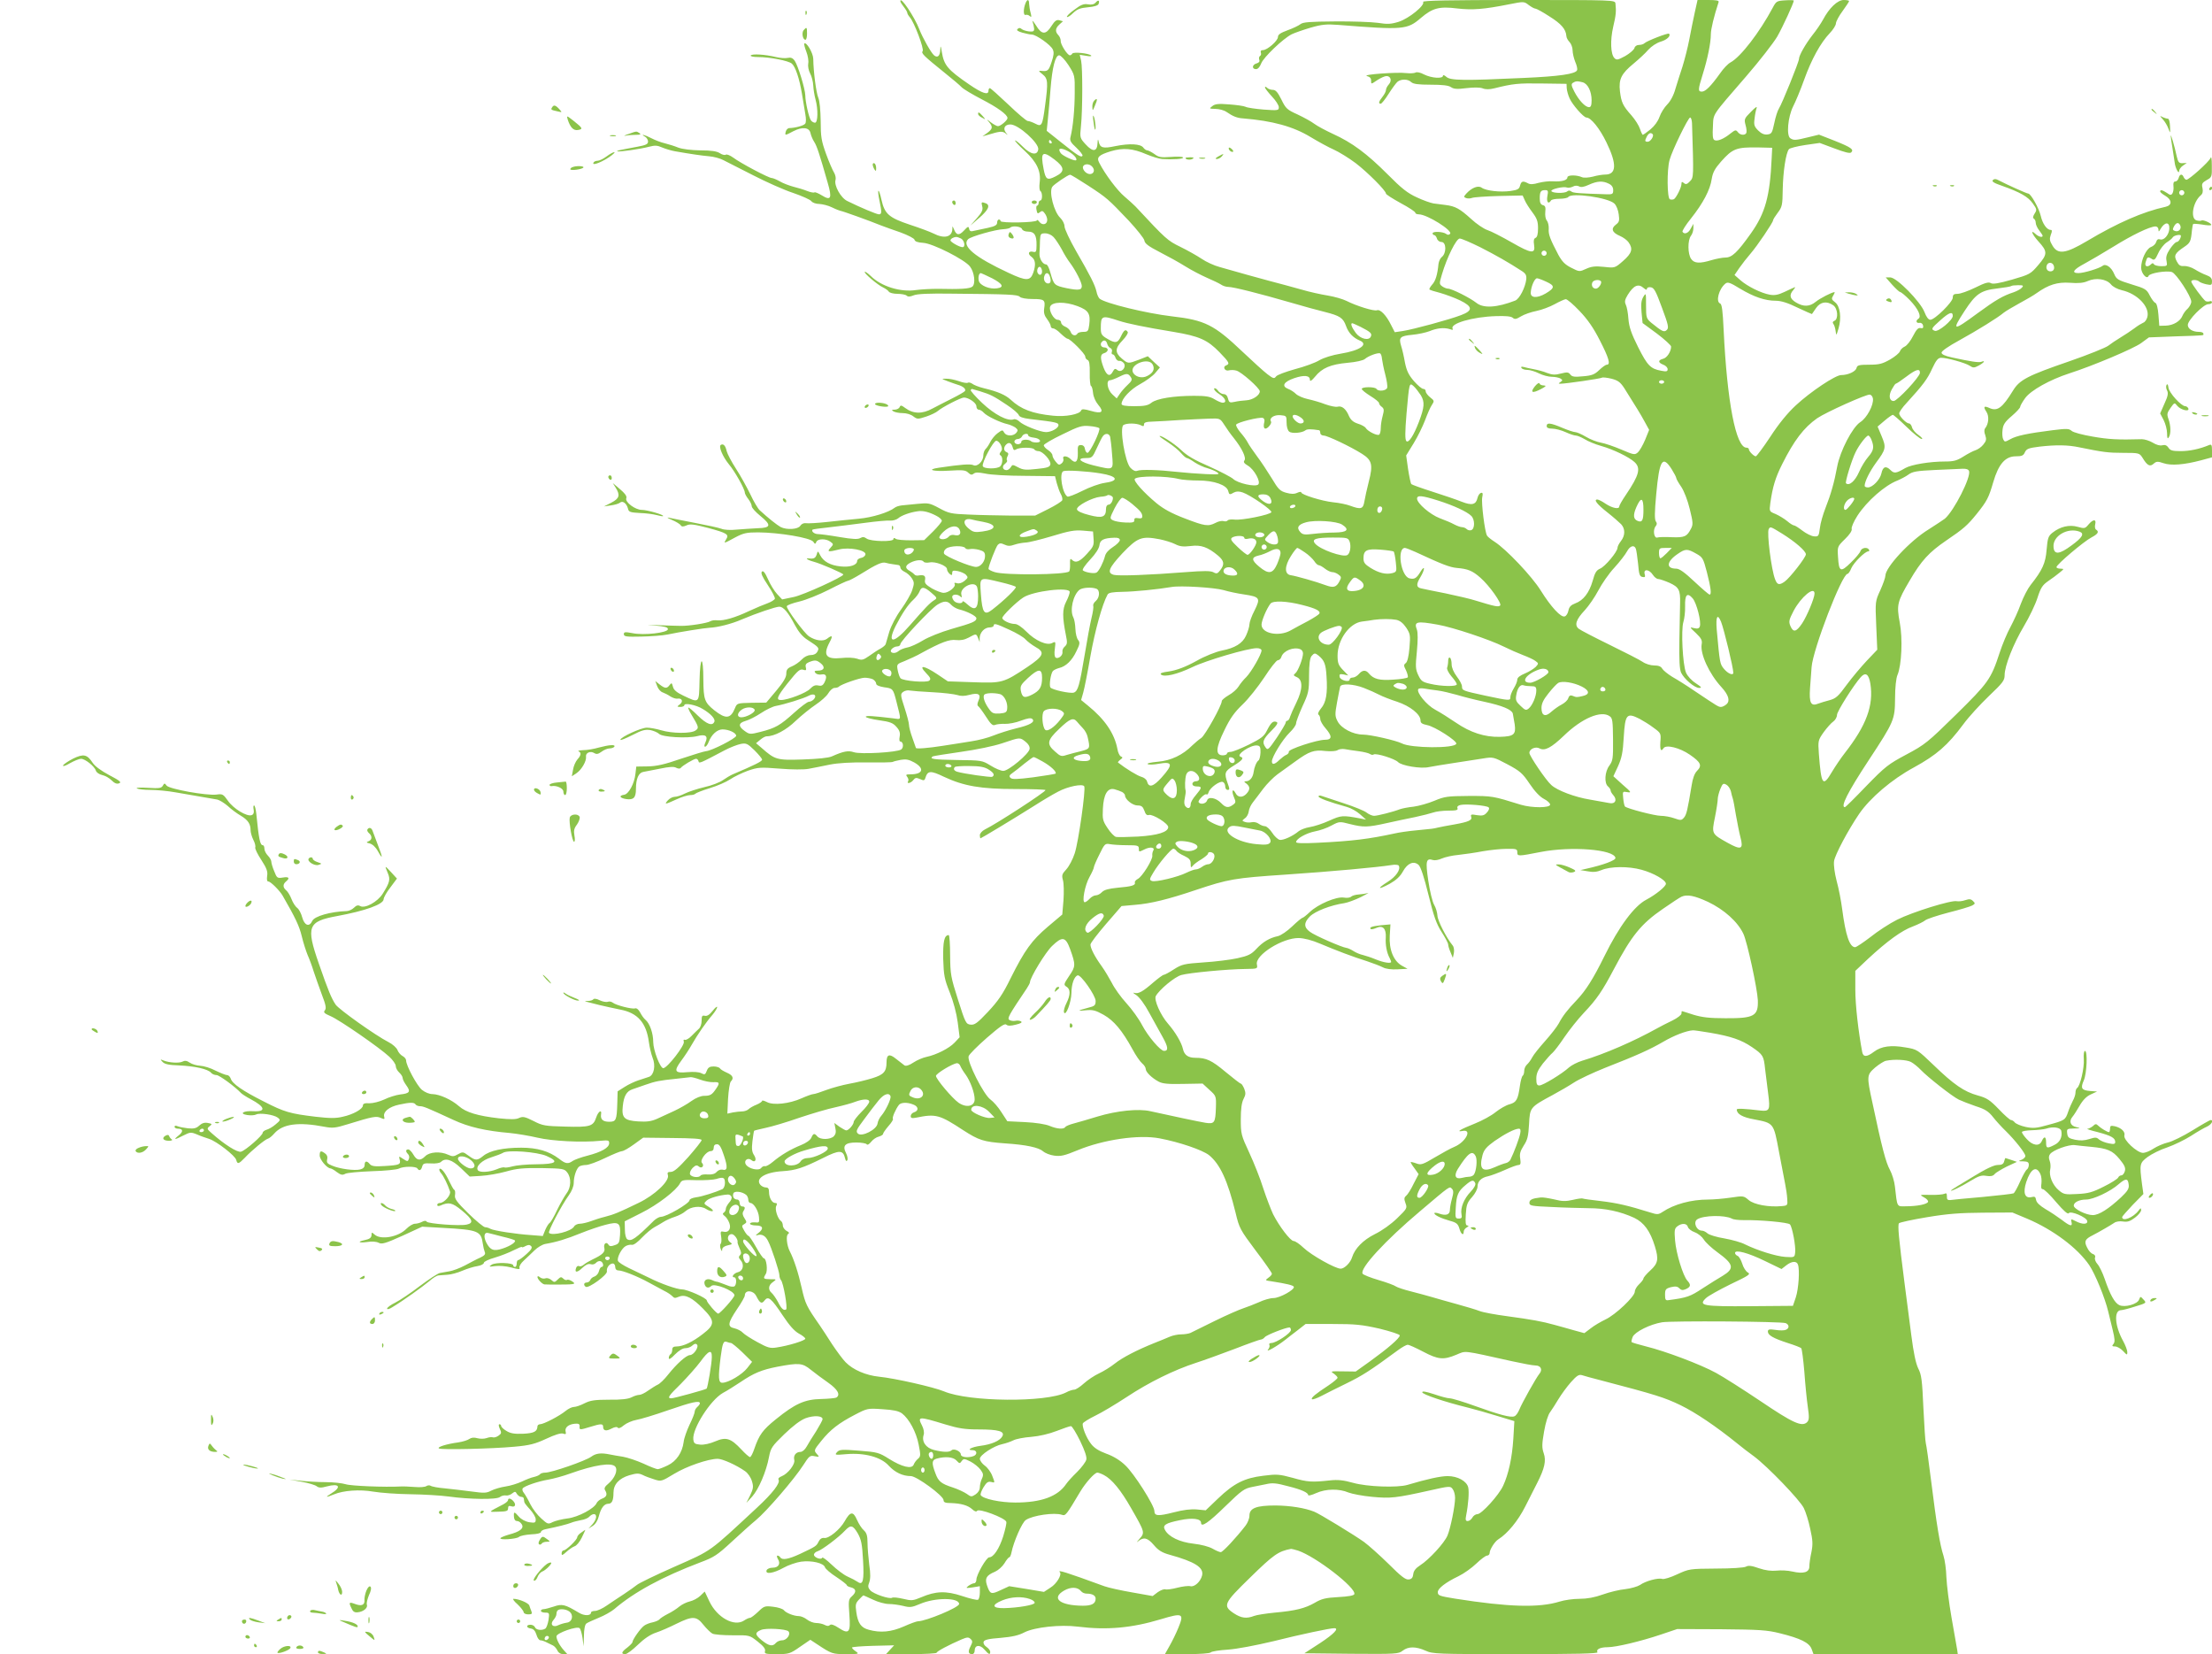 <?xml version="1.0" standalone="no"?>
<!DOCTYPE svg PUBLIC "-//W3C//DTD SVG 20010904//EN"
 "http://www.w3.org/TR/2001/REC-SVG-20010904/DTD/svg10.dtd">
<svg version="1.0" xmlns="http://www.w3.org/2000/svg"
 width="1280pt" height="957pt" viewBox="0 0 1280 957"
 preserveAspectRatio="xMidYMid meet">
<g transform="translate(0,957) scale(0.1,-0.1)"
fill="#8bc34a" stroke="none">
<path d="M5210 9563 c0 -5 9 -19 20 -33 11 -14 20 -29 20 -34 0 -5 7 -17 15
-26 25 -28 84 -184 74 -196 -10 -12 7 -28 126 -124 44 -35 89 -73 100 -85 11
-11 63 -42 115 -69 91 -47 150 -89 150 -109 0 -13 -40 -47 -55 -47 -7 0 -25
10 -41 22 -26 20 -27 20 -11 2 23 -28 22 -39 -10 -63 l-28 -20 35 10 c66 20
80 21 98 8 15 -13 16 -12 3 3 -19 25 -7 48 26 48 46 0 166 -108 161 -144 -5
-37 -43 -31 -88 14 -23 23 -44 40 -46 37 -3 -2 23 -30 56 -60 70 -65 95 -118
86 -184 -3 -23 -1 -45 4 -48 13 -8 13 -55 0 -55 -5 0 -10 -7 -10 -15 0 -8 -4
-15 -9 -15 -4 0 -6 -11 -3 -25 4 -21 7 -23 19 -13 12 10 18 9 29 -7 8 -10 14
-27 14 -37 0 -27 -28 -34 -45 -12 -8 11 -15 14 -15 9 0 -13 -210 -17 -210 -4
0 5 -4 9 -10 9 -5 0 -10 -8 -10 -18 0 -14 -12 -21 -52 -30 -29 -6 -65 -14 -80
-17 -20 -6 -27 -3 -30 11 -3 16 -7 15 -30 -10 -28 -30 -44 -28 -58 8 -9 20 -9
20 -9 1 -2 -47 -47 -58 -109 -26 -20 10 -82 33 -137 51 -120 40 -146 62 -164
143 -7 32 -15 56 -18 53 -3 -2 0 -28 6 -56 14 -67 14 -80 -3 -80 -13 0 -106
39 -183 77 -38 18 -78 91 -68 122 3 11 -1 30 -9 43 -8 13 -29 61 -46 108 -27
75 -31 98 -31 190 -1 63 -6 117 -14 135 -12 28 -28 149 -29 225 -1 34 -40 100
-52 88 -2 -3 3 -24 12 -47 9 -23 14 -54 11 -68 -3 -16 2 -41 11 -58 9 -16 17
-48 18 -70 1 -22 7 -58 13 -80 16 -59 14 -135 -3 -135 -7 0 -18 6 -23 13 -12
15 -33 108 -33 145 -1 38 -42 172 -61 200 -12 17 -23 21 -41 17 -13 -3 -44 -1
-68 5 -61 15 -139 20 -146 9 -3 -5 16 -9 42 -9 68 0 176 -21 196 -38 21 -18
44 -86 59 -177 6 -38 15 -90 19 -115 5 -27 5 -49 -1 -56 -9 -11 -56 -24 -91
-25 -9 0 -18 -9 -21 -20 -6 -24 -5 -24 44 2 53 27 92 22 99 -11 3 -14 12 -36
21 -50 16 -24 32 -74 79 -239 26 -89 18 -104 -35 -71 -20 12 -39 20 -42 17 -3
-3 -22 0 -42 8 -20 8 -56 19 -81 25 -25 7 -60 20 -78 31 -18 10 -39 19 -46 19
-18 0 -182 87 -223 118 -18 13 -37 21 -43 17 -6 -4 -22 0 -35 9 -17 11 -49 16
-112 16 -54 1 -104 7 -128 16 -22 9 -57 20 -78 25 -22 5 -56 18 -77 29 -40 21
-69 27 -37 9 9 -5 17 -18 17 -28 0 -15 -13 -21 -62 -30 -108 -20 -120 -23
-116 -26 5 -6 136 13 184 26 34 9 48 8 75 -4 19 -8 52 -18 74 -22 91 -16 153
-25 197 -29 27 -2 65 -12 85 -23 21 -11 99 -50 173 -88 74 -38 177 -84 229
-101 52 -18 100 -39 106 -48 7 -9 27 -16 46 -16 19 -1 52 -9 74 -20 22 -11 44
-19 49 -20 8 0 162 -55 236 -85 19 -7 70 -26 112 -40 43 -16 78 -34 80 -42 2
-10 18 -16 50 -18 56 -3 242 -98 271 -137 26 -34 33 -100 14 -116 -15 -13 -69
-16 -202 -13 -38 0 -94 -3 -124 -7 -89 -14 -202 21 -262 81 -17 16 -32 27 -35
24 -7 -6 75 -76 106 -90 14 -7 29 -17 33 -24 4 -7 27 -13 50 -13 24 0 48 -5
53 -10 8 -8 20 -7 40 1 20 9 90 12 224 10 331 -3 378 -5 391 -18 8 -8 39 -13
75 -13 68 0 74 -5 66 -57 -3 -23 2 -40 17 -59 11 -15 21 -33 21 -40 0 -8 6
-14 14 -14 8 0 28 -13 44 -30 17 -16 35 -30 40 -30 15 0 102 -87 102 -103 0
-8 6 -17 14 -20 9 -4 13 -25 12 -76 -1 -39 3 -72 7 -74 5 -1 10 -19 12 -40 2
-22 14 -50 30 -69 36 -42 21 -54 -43 -35 -39 11 -52 12 -56 2 -8 -22 -91 -38
-163 -30 -119 12 -185 37 -245 93 -30 27 -72 46 -155 66 -29 7 -59 19 -67 26
-9 6 -20 9 -25 6 -5 -4 -29 0 -53 9 -24 8 -56 15 -73 14 -29 0 -29 0 10 -15
22 -8 49 -18 60 -21 28 -8 46 -24 39 -35 -3 -5 -36 -24 -72 -42 -37 -18 -89
-46 -117 -60 -58 -32 -110 -31 -156 3 -23 17 -28 18 -33 6 -3 -8 -16 -15 -28
-15 -19 0 -20 -2 -8 -10 8 -5 32 -10 53 -10 23 0 49 -8 62 -19 23 -17 26 -17
75 -1 27 9 58 24 68 33 22 20 132 77 150 77 27 0 72 -31 72 -50 0 -11 6 -20
13 -20 8 0 21 -8 30 -18 18 -20 96 -57 137 -66 14 -3 34 -12 45 -19 16 -13 17
-17 6 -31 -18 -21 -58 -20 -70 1 -9 17 -11 17 -38 -3 -15 -11 -34 -34 -42 -50
-8 -16 -20 -35 -28 -42 -7 -7 -13 -24 -13 -38 0 -33 -35 -67 -58 -55 -16 8
-71 4 -199 -15 -76 -11 -35 -23 60 -17 80 5 95 3 110 -12 14 -13 21 -14 32 -5
10 8 26 8 67 0 29 -7 132 -13 228 -13 l175 -2 10 -40 c6 -22 16 -50 23 -63 8
-13 11 -29 9 -36 -3 -7 -39 -30 -81 -51 l-76 -38 -138 0 c-75 1 -187 3 -247 6
-101 4 -115 7 -170 37 -56 30 -64 31 -125 25 -36 -4 -77 -8 -92 -9 -15 -2 -33
-7 -40 -13 -36 -28 -131 -57 -208 -64 -47 -4 -130 -13 -185 -19 -55 -6 -110
-9 -121 -7 -13 2 -26 -4 -33 -15 -13 -21 -79 -25 -114 -7 -20 11 -71 51 -121
97 -10 9 -35 51 -54 92 -20 41 -57 108 -83 148 -26 40 -50 86 -54 102 -7 32
-19 45 -34 36 -14 -9 11 -68 46 -111 35 -41 93 -145 93 -165 0 -6 9 -23 20
-37 11 -14 20 -33 20 -42 0 -9 23 -34 50 -56 65 -53 62 -69 -15 -71 -33 -2
-88 -5 -121 -8 -36 -4 -74 -2 -90 5 -16 6 -85 21 -154 34 -69 13 -136 27 -150
30 -14 3 -6 -3 18 -13 24 -10 47 -24 51 -31 6 -9 14 -9 33 -1 20 10 43 7 124
-14 112 -30 124 -38 106 -66 -16 -26 -15 -26 51 10 49 26 67 30 134 30 123 -1
301 -31 319 -54 10 -15 12 -15 18 -1 7 19 56 20 81 1 19 -14 19 -15 1 -35 -22
-24 -14 -26 49 -10 58 15 158 -4 153 -29 -2 -9 -13 -18 -26 -20 -12 -2 -22
-10 -22 -17 0 -24 -40 -38 -96 -32 -59 6 -99 28 -118 65 -13 26 -14 26 -20 4
-7 -21 -17 -26 -43 -23 -28 4 -11 -9 26 -19 39 -10 171 -67 171 -74 0 -13
-232 -119 -287 -130 l-67 -14 -29 31 c-16 17 -40 56 -53 86 -17 39 -28 51 -35
44 -8 -8 2 -30 34 -78 25 -37 43 -73 41 -79 -3 -7 -21 -18 -42 -26 -20 -7 -68
-27 -107 -45 -82 -39 -147 -57 -183 -54 -15 2 -33 0 -41 -5 -16 -11 -124 -28
-171 -27 -19 0 -78 2 -130 4 -74 3 -78 3 -20 -2 57 -5 75 -10 75 -21 0 -21
-140 -37 -206 -23 -42 8 -49 7 -49 -6 0 -14 15 -16 100 -14 55 1 124 6 153 12
70 15 217 38 242 39 47 2 128 22 187 48 85 36 197 74 218 74 23 0 52 -34 89
-105 22 -41 45 -69 74 -87 66 -43 69 -46 57 -68 -7 -13 -21 -20 -39 -20 -17 0
-37 -10 -52 -26 -13 -14 -39 -32 -56 -39 -27 -11 -33 -20 -33 -43 0 -21 -17
-49 -58 -98 l-58 -69 -84 -1 c-84 -2 -85 -2 -97 -31 -25 -62 -53 -65 -120 -12
-56 45 -62 62 -63 176 0 145 -19 142 -22 -4 -3 -135 0 -132 -95 -87 -38 18
-55 33 -59 51 -6 23 -8 24 -19 10 -16 -22 -27 -21 -58 3 l-25 20 11 -30 c6
-17 21 -33 32 -36 11 -4 31 -14 44 -23 14 -9 33 -15 42 -13 26 4 34 -17 13
-33 -18 -14 -18 -14 4 -15 12 0 22 5 22 10 0 15 68 2 105 -21 48 -28 75 -58
69 -74 -11 -28 -45 -15 -96 35 -28 28 -53 49 -55 46 -2 -2 5 -19 16 -37 45
-75 47 -80 26 -95 -25 -19 -136 -18 -199 1 -27 8 -64 15 -83 15 -34 0 -153
-55 -153 -70 0 -5 31 8 69 27 56 29 75 34 105 29 19 -4 42 -14 50 -22 19 -19
164 -27 220 -13 49 13 65 1 48 -36 -7 -16 -8 -25 -2 -25 6 0 15 12 21 28 16
42 49 72 80 72 37 0 79 -20 79 -37 0 -14 -142 -87 -175 -89 -11 -1 -76 -21
-145 -44 -95 -33 -141 -43 -191 -44 l-67 -1 -5 -42 c-6 -57 -39 -117 -65 -121
-33 -5 -26 -19 11 -25 43 -6 57 7 57 59 0 58 15 93 42 98 13 2 57 11 98 19 53
11 80 13 93 5 12 -6 22 -6 26 -1 9 13 76 53 89 53 6 0 12 -6 14 -14 3 -15 7
-13 151 63 32 17 74 33 94 37 31 6 39 2 79 -37 24 -24 44 -48 44 -54 0 -10
-43 -31 -170 -85 -14 -6 -39 -21 -56 -33 -18 -13 -66 -32 -108 -41 -42 -10
-93 -27 -113 -37 -21 -11 -47 -19 -59 -19 -11 0 -29 -9 -39 -20 -23 -26 -17
-25 49 5 30 14 66 25 80 25 14 0 27 4 30 8 3 4 40 19 83 32 43 13 96 36 118
51 22 15 68 37 103 50 59 20 70 21 184 12 71 -6 141 -6 167 -1 25 5 80 15 121
24 50 10 123 14 216 13 77 -1 145 0 150 3 5 3 26 8 47 12 29 5 46 2 77 -15 62
-35 51 -69 -22 -69 -26 0 -28 -2 -18 -15 6 -8 9 -19 5 -25 -11 -17 17 -11 30
7 11 14 17 15 38 6 22 -10 27 -10 32 7 13 42 30 43 107 6 115 -54 214 -71 416
-71 94 0 172 -3 172 -6 0 -11 -283 -195 -351 -228 -16 -8 -29 -23 -29 -33 0
-10 2 -18 4 -18 4 0 190 112 314 190 45 29 106 65 135 80 56 30 141 47 151 31
10 -16 -33 -321 -55 -388 -11 -34 -33 -76 -49 -93 -25 -27 -27 -34 -19 -63 5
-17 6 -69 3 -115 l-7 -83 -83 -70 c-94 -80 -134 -135 -216 -299 -45 -92 -72
-131 -131 -194 -62 -66 -78 -77 -101 -74 -26 3 -30 10 -72 143 -42 132 -45
147 -46 258 0 64 -4 117 -8 117 -26 0 -34 -37 -32 -139 3 -94 7 -116 38 -193
21 -53 39 -120 46 -173 l11 -86 -29 -31 c-31 -33 -106 -71 -164 -83 -19 -4
-53 -18 -74 -32 -25 -17 -44 -22 -52 -17 -6 5 -28 22 -49 38 -39 32 -55 26
-55 -21 0 -53 -17 -71 -82 -91 -35 -11 -94 -25 -133 -32 -38 -7 -98 -23 -133
-36 -34 -13 -68 -24 -76 -24 -7 0 -38 -11 -67 -24 -71 -32 -164 -42 -201 -22
-16 8 -28 11 -28 7 0 -5 -15 -15 -32 -22 -18 -7 -39 -19 -46 -26 -7 -7 -24
-13 -36 -13 -13 0 -38 -3 -55 -6 l-32 -7 4 87 c3 48 10 93 16 99 19 19 12 36
-23 51 -18 8 -37 19 -40 25 -4 6 -21 11 -37 11 -22 0 -32 -6 -39 -25 -9 -23
-12 -24 -32 -14 -13 7 -44 9 -80 6 -74 -7 -81 5 -36 66 18 24 46 66 61 93 33
58 81 128 120 173 15 18 27 38 27 44 0 7 -12 -3 -26 -21 -18 -23 -33 -32 -45
-29 -16 4 -19 -1 -19 -29 0 -18 -7 -39 -16 -46 -8 -7 -27 -26 -42 -41 -14 -15
-32 -25 -38 -23 -8 3 -11 -1 -7 -10 8 -20 -96 -154 -119 -154 -18 0 -58 105
-58 151 0 51 -20 108 -45 129 -9 7 -23 27 -31 43 -9 17 -21 26 -29 23 -16 -6
-111 18 -129 33 -8 6 -21 9 -29 5 -9 -3 -30 1 -47 9 -17 9 -32 11 -36 6 -3 -5
-17 -10 -32 -10 -20 -1 -21 -2 -7 -5 11 -3 45 -11 75 -19 30 -7 84 -19 119
-26 101 -19 151 -76 166 -189 4 -30 14 -70 21 -89 19 -45 9 -100 -20 -111 -11
-4 -39 -13 -61 -20 -22 -7 -58 -24 -80 -38 l-41 -26 -2 -70 c-3 -97 -7 -106
-47 -106 -36 0 -51 14 -47 42 6 32 -16 19 -28 -17 -17 -52 -36 -57 -179 -53
-116 3 -131 5 -183 32 -50 25 -62 28 -84 18 -18 -9 -49 -9 -117 -2 -122 14
-190 34 -231 70 -43 38 -112 69 -153 70 -19 0 -43 10 -62 25 -29 25 -91 140
-91 170 0 8 -9 19 -20 25 -12 6 -25 22 -30 35 -5 13 -28 34 -52 46 -73 37
-287 189 -306 217 -24 36 -43 81 -97 237 -75 215 -64 244 105 275 163 30 270
68 270 98 0 9 17 40 39 68 l38 51 -33 36 c-39 42 -39 42 -20 -4 16 -37 11 -55
-29 -119 -30 -48 -103 -88 -131 -72 -12 7 -22 4 -35 -9 -11 -11 -29 -19 -41
-20 -96 -3 -189 -30 -201 -57 -17 -37 -45 -27 -58 20 -6 23 -19 48 -29 55 -10
7 -25 30 -33 51 -8 21 -22 44 -31 51 -20 17 -20 35 -1 51 24 20 17 29 -18 23
-32 -5 -35 -3 -50 36 -10 23 -17 48 -17 56 0 8 -9 24 -20 35 -11 11 -20 29
-20 40 0 11 -4 20 -9 20 -16 0 -23 33 -38 183 -3 26 -8 47 -13 47 -4 0 -5 -11
-2 -25 3 -17 -1 -27 -12 -31 -27 -10 -105 37 -137 83 -27 38 -31 41 -66 36
-58 -7 -274 32 -289 52 -11 15 -13 15 -22 -1 -8 -14 -21 -16 -86 -12 -44 3
-72 1 -64 -3 7 -5 42 -9 78 -9 36 0 101 -6 145 -14 112 -19 216 -37 243 -42
12 -3 39 -19 60 -37 20 -19 54 -44 75 -56 42 -25 57 -48 57 -84 0 -13 7 -38
16 -56 9 -17 14 -37 11 -44 -2 -7 13 -39 35 -72 31 -48 38 -67 34 -92 -3 -22
-1 -33 7 -33 13 0 65 -52 82 -81 75 -130 97 -177 111 -235 9 -38 25 -87 34
-109 10 -22 26 -65 35 -95 10 -30 31 -90 47 -133 24 -62 27 -81 18 -92 -10
-12 -4 -18 33 -34 52 -22 283 -182 339 -234 21 -19 38 -44 38 -54 0 -11 9 -28
20 -38 11 -10 20 -24 20 -32 0 -8 10 -27 21 -42 27 -37 20 -47 -35 -53 -24 -3
-66 -16 -92 -29 -28 -13 -65 -22 -86 -22 -27 2 -38 -2 -38 -13 0 -20 -56 -52
-117 -65 -41 -10 -76 -9 -156 0 -150 18 -181 27 -302 89 -121 61 -181 102
-190 132 -4 11 -13 20 -21 20 -8 0 -38 12 -67 26 -28 15 -68 27 -88 28 -20 1
-48 9 -61 18 -17 12 -29 13 -42 6 -19 -10 -77 -7 -111 7 -18 7 -19 7 -4 -9 12
-13 37 -18 95 -20 91 -4 167 -21 185 -42 6 -8 21 -14 32 -14 16 0 106 -66 142
-104 6 -6 30 -22 55 -35 85 -45 92 -74 16 -70 -56 4 -85 -14 -36 -22 19 -3 43
-2 52 3 22 11 103 -1 125 -18 17 -13 16 -16 -12 -39 -16 -14 -40 -28 -52 -31
-13 -4 -23 -12 -23 -18 0 -15 -98 -101 -125 -109 -20 -7 -97 42 -169 106 -29
25 -30 28 -13 41 16 13 15 14 -10 19 -20 4 -34 -1 -50 -15 -17 -16 -31 -19
-65 -16 -24 3 -51 8 -60 12 -11 5 -18 4 -18 -3 0 -6 9 -11 19 -11 31 0 33 -17
5 -39 -34 -27 -24 -27 28 0 38 19 43 20 77 6 20 -9 52 -20 71 -26 43 -14 151
-97 157 -122 7 -26 14 -24 49 12 42 45 118 107 134 111 8 2 24 15 37 30 49 56
140 68 291 39 47 -9 64 -7 135 15 145 45 165 48 191 36 21 -9 23 -8 19 8 -7
28 29 57 86 69 64 14 88 14 96 1 3 -5 15 -10 25 -10 20 0 39 -8 193 -79 90
-42 188 -64 327 -76 41 -4 113 -16 160 -27 85 -20 257 -29 365 -18 45 4 50 3
50 -14 0 -26 -44 -51 -125 -72 -36 -9 -74 -23 -85 -30 -28 -20 -42 -18 -80 12
-58 44 -126 64 -219 64 -105 0 -182 -17 -219 -47 -36 -29 -45 -29 -86 1 -31
23 -34 23 -61 8 -24 -14 -32 -14 -56 -3 -45 21 -108 17 -133 -8 -29 -29 -49
-26 -69 9 -9 16 -23 30 -29 30 -16 0 -17 -12 -2 -27 7 -7 9 -19 5 -28 -6 -16
-8 -16 -33 0 -25 17 -26 17 -20 -4 7 -28 -1 -32 -87 -37 -57 -4 -76 -1 -86 11
-17 21 -30 19 -30 -5 0 -13 -9 -22 -26 -26 -32 -8 -118 3 -162 22 -28 11 -33
18 -29 36 4 14 0 26 -11 34 -25 19 -32 17 -32 -11 0 -24 42 -74 63 -75 4 0 21
-9 36 -21 23 -17 33 -19 49 -10 10 6 80 12 155 15 74 2 144 9 155 15 26 14 99
14 107 1 10 -16 22 -12 28 11 5 18 12 20 51 18 26 -2 51 2 58 9 25 25 64 13
115 -36 l51 -49 66 4 c36 2 101 13 144 25 63 18 100 21 207 20 122 -2 131 -4
147 -25 25 -31 23 -88 -4 -122 -11 -15 -36 -58 -54 -95 -17 -37 -37 -71 -43
-75 -6 -3 -18 -22 -26 -41 l-14 -35 -63 5 c-94 6 -219 26 -239 36 -10 6 -24
10 -32 10 -8 0 -52 36 -97 80 -68 67 -81 85 -77 106 2 13 1 27 -4 30 -5 2 -17
24 -28 47 -24 52 -49 83 -58 74 -3 -4 1 -15 9 -24 15 -17 39 -66 52 -106 7
-21 -34 -67 -59 -67 -8 0 -15 -5 -15 -11 0 -7 7 -8 18 -4 49 22 69 17 123 -27
65 -53 72 -74 29 -83 -41 -9 -223 5 -231 17 -4 7 -14 6 -27 -1 -11 -6 -30 -11
-41 -11 -11 0 -33 -13 -49 -29 -47 -48 -148 -66 -184 -34 -16 14 -18 15 -18 0
0 -18 -11 -26 -41 -32 -44 -9 -32 -17 13 -11 30 5 55 3 69 -4 18 -10 39 -4
137 40 l115 53 121 -7 c203 -11 220 -18 230 -92 2 -16 7 -37 11 -47 6 -13 -1
-21 -26 -33 -19 -8 -58 -29 -88 -45 -30 -16 -71 -31 -90 -34 -20 -4 -45 -8
-56 -10 -11 -2 -63 -36 -115 -75 -52 -40 -116 -83 -142 -96 -27 -13 -48 -29
-48 -35 0 -6 13 -3 30 8 62 37 176 119 213 150 20 18 45 34 55 34 9 1 33 3 52
4 19 1 58 11 85 23 28 12 67 24 88 27 20 3 37 12 37 19 0 7 28 20 63 30 34 10
83 29 110 43 26 13 47 22 47 18 0 -3 9 -1 21 6 16 8 24 8 32 0 9 -9 2 -21 -26
-46 -21 -19 -42 -35 -48 -35 -5 0 -9 -9 -9 -20 0 -11 -4 -20 -10 -20 -5 0 -10
4 -10 9 0 16 -103 19 -125 4 -18 -12 -16 -13 20 -8 23 3 63 0 93 -8 44 -12 52
-12 48 -1 -3 7 8 26 25 41 17 16 45 42 62 59 18 18 46 34 62 37 65 11 124 29
205 62 47 19 112 41 144 49 76 20 88 12 84 -58 -3 -45 -6 -52 -31 -60 -21 -8
-30 -7 -36 3 -12 20 -30 5 -24 -19 6 -23 -10 -39 -67 -66 -19 -9 -43 -23 -52
-31 -9 -8 -22 -12 -27 -8 -6 3 -14 -1 -17 -10 -11 -29 6 -29 35 -1 20 19 35
26 49 22 11 -4 24 0 31 8 7 8 19 12 27 9 15 -6 20 -33 5 -33 -5 0 -12 -11 -15
-24 -3 -14 -15 -27 -25 -31 -11 -3 -22 -12 -25 -20 -3 -8 -12 -15 -21 -15 -17
0 -20 -16 -5 -25 16 -10 125 69 122 89 -4 21 15 46 34 46 8 0 14 -9 14 -20 0
-12 7 -20 18 -20 25 0 111 -34 178 -71 33 -18 73 -39 89 -48 17 -8 36 -21 43
-28 16 -15 15 -15 44 -4 35 13 75 -8 136 -70 70 -71 70 -93 -1 -147 -59 -46
-114 -72 -152 -72 -18 0 -25 -5 -25 -19 0 -11 -4 -23 -10 -26 -5 -3 -10 -13
-10 -22 0 -11 12 -4 35 20 23 23 45 37 61 37 14 0 32 7 41 16 11 10 19 12 26
5 13 -13 -18 -61 -41 -61 -21 -1 -76 -50 -126 -113 -21 -27 -48 -53 -60 -58
-11 -5 -36 -21 -55 -34 -19 -14 -42 -25 -51 -25 -10 0 -30 -6 -45 -14 -19 -10
-60 -15 -130 -14 -84 0 -109 -4 -143 -21 -23 -12 -50 -21 -61 -21 -11 0 -32
-10 -48 -23 -35 -29 -127 -77 -148 -77 -8 0 -15 -6 -15 -12 -1 -30 -19 -40
-83 -43 -50 -2 -73 2 -96 16 -17 10 -31 23 -31 29 0 5 -4 10 -10 10 -6 0 -5
-11 2 -26 11 -23 10 -28 -7 -40 -11 -8 -25 -12 -32 -10 -7 3 -24 1 -37 -4 -14
-5 -37 -5 -53 -1 -20 6 -35 4 -47 -4 -9 -7 -38 -16 -64 -20 -67 -9 -125 -27
-112 -35 14 -9 308 -2 437 10 89 8 119 16 184 46 49 23 84 34 97 30 16 -6 19
-3 15 12 -6 23 17 42 54 45 21 2 28 -2 27 -15 -2 -22 0 -22 62 -3 61 19 74 19
74 1 0 -24 17 -28 49 -11 19 10 32 11 36 5 4 -6 18 -1 35 14 16 13 49 27 72
31 24 4 107 29 184 56 139 48 184 58 184 40 0 -5 -7 -14 -15 -21 -8 -7 -15
-19 -15 -27 0 -8 -13 -42 -30 -76 -16 -34 -32 -79 -34 -100 -8 -61 -42 -111
-92 -135 -25 -12 -51 -22 -58 -22 -7 0 -44 14 -82 32 -38 17 -91 35 -119 40
-27 4 -61 10 -75 13 -53 11 -82 7 -109 -13 -33 -24 -229 -92 -266 -92 -13 0
-26 -4 -30 -9 -3 -5 -18 -12 -35 -16 -16 -3 -48 -16 -71 -27 -24 -11 -65 -24
-93 -28 -28 -4 -65 -15 -83 -24 -28 -15 -42 -15 -115 -5 -46 6 -114 14 -153
18 -38 3 -76 10 -83 15 -7 4 -18 3 -25 -2 -7 -5 -37 -8 -67 -5 -30 2 -66 4
-80 3 -92 -5 -291 3 -320 13 -19 6 -71 12 -115 12 -44 0 -109 4 -145 8 l-65 7
71 -13 c40 -7 79 -19 87 -26 12 -9 25 -10 57 -1 74 20 89 -3 26 -41 -37 -23
-31 -24 16 -5 55 23 148 30 229 16 41 -7 137 -14 214 -15 77 -1 176 -7 220
-13 121 -17 280 -19 298 -3 9 7 24 11 35 9 10 -2 27 4 36 12 16 12 19 12 27
-3 6 -9 17 -17 24 -17 8 0 16 -4 16 -10 1 -5 2 -14 3 -20 0 -5 16 -25 34 -44
17 -19 32 -44 32 -56 0 -20 -4 -22 -37 -17 -23 4 -47 17 -60 32 -27 31 -31 31
-29 0 1 -16 7 -25 18 -25 10 0 22 -9 28 -20 13 -23 -12 -42 -77 -59 -23 -7
-44 -15 -47 -20 -8 -12 91 -6 107 7 8 7 40 13 71 15 34 1 56 7 56 13 0 7 12
14 28 17 65 13 128 29 147 37 11 5 36 11 56 15 21 3 42 12 49 20 7 8 19 15 26
15 21 0 17 -31 -8 -59 l-23 -25 25 16 c15 9 29 31 35 55 12 48 31 73 55 73 21
0 30 19 30 64 0 48 32 83 92 101 42 12 54 12 76 2 15 -8 45 -19 68 -26 40 -13
42 -12 115 32 72 44 198 87 252 87 28 0 110 -37 159 -72 15 -10 33 -36 39 -57
10 -32 8 -44 -10 -82 l-22 -44 34 37 c37 42 81 143 97 229 10 52 17 62 88 131
51 49 93 81 124 93 47 17 98 15 98 -6 0 -5 -17 -36 -37 -69 -21 -32 -46 -72
-55 -89 -10 -18 -25 -31 -36 -31 -26 0 -42 -21 -36 -46 7 -25 -37 -81 -73 -95
-13 -5 -22 -13 -18 -19 12 -19 -32 -77 -127 -165 -278 -258 -254 -242 -474
-339 -109 -48 -208 -96 -219 -106 -11 -9 -45 -33 -75 -53 -30 -20 -75 -49 -99
-66 -24 -17 -55 -31 -68 -31 -12 0 -23 -4 -23 -9 0 -20 -39 -21 -71 -1 -80 48
-96 52 -145 35 -24 -8 -51 -15 -59 -15 -8 0 -15 -4 -15 -10 0 -5 11 -10 25
-10 24 0 25 -2 19 -43 -4 -23 -12 -45 -18 -49 -19 -13 -54 -9 -60 7 -3 8 -15
15 -26 15 -27 0 -26 -18 2 -22 15 -2 25 -13 32 -35 5 -18 15 -33 23 -33 7 0
23 -5 36 -12 12 -6 29 -14 37 -18 8 -4 19 -16 25 -28 6 -14 19 -22 34 -22 l24
0 -20 22 c-25 28 -43 62 -43 81 0 19 120 61 134 47 6 -6 13 -31 17 -58 l6 -47
2 61 c0 36 6 66 14 71 6 5 39 20 71 33 33 13 73 36 90 50 117 100 278 187 499
271 78 29 98 42 180 118 51 47 114 104 141 126 60 49 222 237 274 318 34 53
39 58 66 52 28 -5 29 -5 12 14 -17 19 -16 22 26 74 53 66 101 103 195 152 71
37 74 38 159 32 64 -4 93 -10 113 -24 42 -32 83 -108 97 -181 12 -61 12 -68
-4 -82 -10 -8 -21 -23 -25 -34 -11 -27 -68 -13 -143 34 -57 36 -67 39 -173 47
-100 8 -114 7 -128 -9 -14 -16 -11 -17 55 -11 105 9 201 -17 245 -67 36 -39
81 -60 128 -60 33 0 189 -114 189 -139 0 -13 10 -17 43 -17 58 -2 98 -13 123
-36 13 -12 24 -16 28 -9 10 16 160 -40 169 -63 3 -7 -6 -45 -18 -85 -23 -72
-56 -121 -81 -121 -16 0 -74 -101 -74 -129 0 -11 -6 -21 -13 -21 -7 0 -22 -7
-33 -15 -17 -14 -16 -14 24 -9 l42 7 0 -36 c0 -20 -5 -39 -10 -42 -6 -4 -47 6
-92 21 -94 31 -153 29 -237 -7 -48 -20 -56 -21 -105 -9 -30 7 -58 10 -64 6
-15 -9 -107 22 -126 43 -13 15 -15 24 -6 46 7 20 8 50 0 102 -5 41 -10 98 -10
127 0 41 -5 57 -21 72 -12 10 -30 38 -40 61 -22 51 -39 49 -71 -8 -27 -48 -92
-101 -118 -97 -14 2 -25 -5 -33 -21 -13 -26 -14 -27 -107 -71 -67 -31 -104
-38 -115 -20 -3 5 -10 10 -16 10 -5 0 -4 -8 2 -19 18 -28 4 -51 -30 -51 -16 0
-31 -6 -35 -15 -9 -25 39 -18 97 14 28 16 75 32 103 36 61 8 131 -8 138 -33 3
-9 33 -35 66 -56 33 -22 60 -43 60 -47 0 -4 11 -10 25 -13 30 -8 32 -27 4 -52
-19 -17 -20 -25 -14 -106 8 -104 -2 -116 -64 -75 -26 17 -42 22 -49 15 -7 -7
-16 -6 -30 1 -11 6 -33 11 -49 11 -15 0 -39 9 -53 20 -14 11 -35 20 -47 20
-29 0 -74 18 -87 34 -6 8 -34 17 -62 20 -48 6 -53 4 -87 -29 -20 -19 -41 -35
-47 -35 -6 0 -22 -7 -35 -16 -57 -37 -156 18 -200 111 l-27 57 -26 -25 c-15
-14 -42 -28 -60 -32 -18 -4 -45 -17 -60 -29 -15 -13 -46 -33 -69 -44 -23 -12
-44 -26 -47 -31 -4 -5 -21 -13 -39 -17 -17 -3 -40 -12 -49 -19 -20 -13 -68
-81 -68 -95 0 -5 -14 -19 -30 -32 -34 -25 -38 -38 -12 -38 10 0 42 24 72 53
36 35 72 60 105 71 28 9 82 33 120 52 92 45 115 45 155 -6 18 -22 41 -45 52
-51 10 -6 63 -10 117 -10 98 1 98 1 145 -36 33 -26 46 -42 43 -55 -5 -16 2
-18 68 -18 70 0 77 2 134 42 l60 41 38 -25 c86 -57 90 -58 170 -58 73 0 76 1
55 16 -12 8 -22 18 -22 22 0 4 55 8 122 10 l122 3 -24 -26 -23 -25 146 0 c81
0 147 4 147 8 0 8 72 46 144 77 33 14 41 14 53 2 12 -11 11 -18 -1 -42 -16
-31 -13 -45 10 -45 8 0 14 9 14 20 0 33 30 37 56 7 26 -30 34 -33 34 -13 0 7
-10 20 -22 28 -13 9 -19 20 -16 30 5 11 29 17 98 22 67 6 104 14 138 32 59 30
208 46 309 33 168 -21 312 -8 481 43 126 38 135 34 101 -49 -13 -32 -36 -79
-51 -105 l-27 -48 127 0 c75 0 132 4 138 10 6 6 51 13 100 16 53 4 159 24 264
49 155 39 326 75 351 75 30 0 -3 -34 -82 -86 l-91 -59 271 -3 c260 -2 274 -1
298 18 32 25 76 25 132 0 41 -19 66 -20 523 -20 349 0 477 3 472 11 -10 16 15
29 58 29 50 0 192 34 308 73 l95 32 255 -1 c222 -2 266 -5 338 -23 122 -30
171 -55 185 -91 l11 -30 418 0 417 0 -4 28 c-3 15 -17 97 -32 182 -15 85 -28
191 -30 235 -1 44 -9 101 -17 125 -20 60 -40 181 -71 430 -14 113 -28 212 -31
220 -3 8 -9 100 -14 203 -7 161 -11 194 -30 230 -14 29 -27 90 -40 192 -11 83
-28 218 -39 300 -34 264 -41 339 -32 348 5 5 78 21 163 35 119 20 191 25 323
26 l170 1 86 -36 c149 -63 291 -169 359 -269 34 -51 91 -189 110 -270 5 -19
16 -66 25 -103 13 -53 14 -71 5 -82 -10 -12 -9 -15 9 -15 12 0 33 -12 46 -26
23 -25 25 -25 25 -7 0 11 -11 40 -24 64 -49 88 -55 179 -12 179 8 0 44 9 81
21 66 20 67 21 49 40 -18 20 -18 20 -26 0 -9 -26 -82 -47 -114 -32 -27 12 -54
61 -85 152 -12 35 -31 74 -42 86 -11 12 -17 29 -14 37 4 9 -1 17 -12 21 -11 3
-26 20 -34 38 -18 35 -12 48 32 70 39 20 104 58 125 72 10 8 32 11 51 8 26 -4
41 1 69 22 20 15 36 35 36 44 -1 14 -3 13 -15 -3 -31 -41 -95 -66 -95 -37 0 3
28 35 61 70 l62 63 -8 57 c-15 116 -14 122 32 157 23 17 74 43 115 56 40 14
101 44 136 66 35 23 77 47 93 54 26 12 41 38 21 38 -4 0 -52 -27 -105 -60 -54
-33 -118 -65 -143 -70 -25 -6 -62 -22 -82 -35 -20 -14 -48 -25 -62 -25 -34 1
-114 75 -107 101 6 21 -18 44 -55 53 -24 5 -28 3 -28 -14 0 -11 -3 -20 -6 -20
-10 0 -48 23 -62 37 -12 12 -17 12 -31 -2 -10 -8 -24 -15 -32 -16 -8 0 19 -9
60 -19 79 -21 101 -34 101 -57 0 -12 -8 -14 -37 -8 -21 4 -46 14 -56 22 -15
14 -22 14 -57 3 -28 -9 -52 -10 -82 -4 -37 8 -43 13 -46 37 -3 26 -1 27 40 28
38 1 40 2 13 8 -34 7 -44 34 -23 59 8 9 27 39 42 65 19 33 40 54 64 65 l37 17
-40 3 c-50 4 -57 16 -37 61 18 40 23 171 7 171 -6 0 -9 -20 -7 -48 4 -49 -21
-157 -39 -167 -5 -4 -9 -15 -9 -27 0 -11 -7 -32 -15 -46 -8 -15 -21 -45 -28
-66 -16 -46 -18 -48 -118 -75 -64 -18 -83 -20 -127 -11 -28 6 -56 18 -63 26
-6 8 -16 14 -22 14 -6 0 -38 28 -71 63 -52 54 -70 65 -121 79 -80 22 -140 64
-255 175 -94 90 -96 92 -163 103 -84 15 -141 7 -183 -25 -41 -31 -62 -32 -68
-2 -22 116 -40 271 -40 361 l0 109 74 70 c110 102 195 164 259 187 31 12 63
28 71 35 9 8 69 28 134 45 64 16 127 35 138 41 18 10 19 13 5 26 -12 12 -21
13 -45 5 -17 -6 -39 -8 -49 -6 -29 8 -258 -63 -345 -107 -44 -22 -113 -67
-154 -100 -42 -32 -82 -59 -89 -59 -32 0 -55 68 -75 220 -6 47 -20 120 -32
163 -12 46 -18 93 -15 115 5 36 81 179 145 273 63 92 189 200 317 269 131 72
195 127 287 251 30 41 96 113 146 161 82 78 92 91 92 122 0 53 50 180 112 284
31 52 66 125 78 163 19 59 29 74 62 97 22 15 52 37 66 49 27 22 27 22 5 23
-13 0 -23 4 -23 9 0 15 160 150 203 172 38 20 45 33 26 45 -6 3 -8 17 -5 30 8
32 -12 31 -39 -1 -19 -23 -23 -24 -62 -13 -49 14 -102 1 -146 -34 -25 -20 -28
-31 -34 -98 -6 -78 -24 -118 -93 -205 -16 -20 -41 -68 -56 -108 -14 -40 -42
-100 -60 -134 -19 -34 -47 -101 -63 -150 -50 -153 -66 -174 -253 -358 -163
-160 -179 -173 -286 -230 -105 -56 -122 -69 -232 -182 -65 -68 -121 -123 -124
-123 -28 0 16 87 137 271 148 225 152 235 153 359 0 62 6 117 14 135 24 56 31
211 13 304 -19 101 -14 121 57 241 68 117 113 165 211 232 102 69 124 89 176
153 62 77 71 96 97 185 31 106 70 150 131 150 34 0 44 4 52 23 10 21 22 25 85
33 96 11 165 10 230 -4 138 -28 166 -32 254 -32 91 0 94 -1 111 -27 28 -47 44
-55 65 -36 16 14 23 15 58 3 44 -15 119 -9 217 17 l63 17 0 39 c0 33 -3 38
-17 32 -55 -23 -113 -35 -165 -35 -47 0 -60 4 -70 20 -9 13 -19 18 -35 14 -14
-4 -35 2 -56 15 -18 11 -47 20 -63 20 -139 -4 -193 -1 -284 15 -59 10 -112 24
-122 33 -16 14 -29 14 -110 4 -144 -18 -210 -32 -245 -52 -31 -17 -33 -17 -41
-1 -5 9 -7 34 -4 55 3 30 14 47 53 80 27 23 49 47 49 53 0 6 13 29 29 51 33
45 142 106 256 143 137 44 371 143 415 175 l45 33 155 6 c181 6 160 4 160 16
0 6 -12 10 -26 10 -36 0 -64 17 -64 40 0 28 91 120 118 120 12 0 22 5 22 11 0
6 -6 9 -13 6 -8 -3 -18 -2 -24 1 -15 10 -83 102 -83 113 0 12 33 12 46 0 5 -5
24 -12 42 -16 29 -6 32 -4 32 17 0 18 -8 27 -32 36 -18 6 -49 22 -68 34 -19
12 -47 20 -62 19 -21 -2 -30 4 -42 27 -18 34 -11 47 44 84 34 23 38 31 44 96
2 18 5 34 7 36 2 2 25 1 51 -3 27 -5 50 -6 53 -3 7 8 -46 33 -56 26 -5 -3 -18
-2 -29 1 -37 12 -20 107 25 145 11 9 14 22 10 42 -6 24 -2 31 24 46 30 16 31
20 30 82 0 44 -3 58 -8 45 -9 -22 -124 -125 -139 -125 -5 0 -12 7 -16 15 -8
21 -23 19 -29 -5 -3 -11 -12 -20 -19 -20 -10 0 -13 -9 -11 -27 2 -16 -1 -34
-6 -42 -7 -11 -13 -11 -32 3 -26 17 -39 20 -39 8 0 -4 14 -16 30 -25 39 -23
40 -54 3 -63 -133 -29 -279 -93 -457 -199 -123 -73 -168 -79 -199 -26 -17 28
-18 39 -10 62 9 22 8 29 -1 29 -22 0 -47 37 -57 81 -10 44 -57 128 -72 129 -9
0 -124 52 -168 75 -19 11 -29 11 -37 3 -8 -8 6 -17 53 -33 104 -37 151 -63
178 -102 24 -33 24 -38 11 -58 -10 -16 -12 -25 -5 -30 6 -3 11 -14 11 -24 0
-10 9 -30 20 -44 11 -14 20 -28 20 -31 0 -12 -24 -6 -42 11 -32 29 -19 -3 17
-43 54 -59 54 -74 0 -137 -45 -53 -50 -55 -153 -85 -77 -22 -110 -27 -122 -20
-12 8 -34 2 -90 -26 -41 -20 -86 -36 -102 -36 -22 0 -28 -5 -28 -22 0 -25
-104 -128 -130 -128 -11 0 -23 16 -34 45 -24 61 -160 199 -197 200 l-27 0 37
-42 c20 -22 41 -42 46 -42 6 -1 32 -22 57 -48 47 -49 69 -95 49 -107 -17 -11
-13 -27 6 -24 10 2 19 -5 21 -15 3 -14 -1 -18 -15 -15 -13 3 -24 -9 -43 -46
-14 -28 -35 -55 -48 -61 -12 -5 -25 -18 -28 -28 -3 -9 -29 -31 -57 -47 -44
-25 -63 -30 -120 -30 -60 0 -70 -3 -74 -19 -5 -21 -50 -41 -89 -41 -33 0 -177
-96 -262 -175 -48 -44 -100 -108 -148 -182 -41 -62 -79 -113 -84 -113 -11 0
-40 29 -40 41 0 5 -6 9 -14 9 -61 0 -112 264 -132 682 -5 110 -10 148 -20 152
-27 10 -8 84 30 115 13 11 27 7 85 -29 80 -48 145 -70 207 -70 30 0 69 -12
126 -40 45 -21 83 -38 83 -37 1 1 12 17 24 35 25 36 62 42 99 16 27 -18 31
-81 7 -90 -10 -4 -12 -10 -6 -18 5 -6 11 -24 13 -41 4 -29 4 -28 17 15 18 62
9 129 -20 151 -21 16 -22 21 -11 39 7 11 10 20 8 20 -15 0 -86 -37 -109 -56
-35 -29 -71 -30 -114 -4 -37 22 -41 44 -15 73 9 11 13 18 7 15 -5 -2 -32 -14
-59 -27 -36 -17 -57 -21 -85 -16 -50 9 -129 48 -170 84 l-34 30 28 41 c16 23
45 60 65 83 39 45 130 180 130 192 0 5 12 24 27 44 25 33 28 43 29 136 2 102
18 210 36 232 5 6 47 17 94 24 l84 12 86 -32 c58 -22 89 -30 96 -23 17 17 1
29 -94 67 l-92 36 -62 -15 c-73 -18 -84 -19 -104 -6 -24 15 -14 124 16 184 14
27 43 96 64 155 42 117 95 214 149 270 19 20 35 45 35 57 1 11 18 43 39 71 20
28 37 53 37 57 0 3 -14 6 -31 6 -36 0 -84 -46 -120 -114 -12 -22 -39 -62 -61
-89 -41 -53 -78 -118 -78 -138 0 -17 -98 -259 -116 -287 -8 -12 -20 -50 -27
-85 -12 -56 -15 -62 -40 -65 -18 -2 -35 5 -53 23 -23 23 -26 33 -21 68 2 23 8
51 12 62 4 12 -8 4 -33 -22 -39 -39 -40 -43 -31 -77 6 -20 7 -41 4 -46 -9 -15
-36 -12 -49 6 -11 14 -15 13 -42 -8 -39 -32 -78 -48 -94 -38 -9 5 -11 28 -8
77 4 79 -12 55 193 292 77 89 157 192 179 229 32 56 96 195 96 209 0 2 -23 3
-51 1 -47 -3 -51 -5 -71 -43 -76 -142 -185 -284 -244 -316 -14 -7 -42 -36 -61
-64 -53 -74 -84 -105 -105 -105 -23 0 -23 10 5 100 28 89 47 182 47 232 0 29
18 104 45 186 3 9 -13 12 -59 12 l-63 0 -16 -72 c-9 -40 -23 -111 -32 -158 -9
-47 -27 -116 -39 -155 -13 -38 -31 -97 -41 -129 -10 -37 -29 -72 -47 -90 -17
-17 -37 -49 -45 -72 -9 -26 -29 -53 -53 -73 -21 -17 -41 -31 -44 -31 -2 0 -10
15 -16 34 -6 19 -28 54 -49 78 -51 57 -59 76 -67 140 -8 70 8 102 80 161 29
24 67 59 84 79 18 20 48 40 72 47 37 11 60 34 48 46 -6 6 -129 -42 -142 -55
-6 -6 -20 -10 -32 -10 -13 0 -24 -8 -26 -18 -3 -10 -27 -31 -53 -46 -43 -23
-50 -25 -63 -12 -22 22 -25 103 -7 181 16 67 18 90 13 135 -2 20 -10 20 -561
20 -397 0 -556 -3 -552 -11 13 -19 -82 -96 -141 -115 -45 -14 -65 -15 -122 -6
-37 5 -148 9 -248 8 -144 -1 -185 -4 -199 -16 -10 -8 -43 -24 -74 -35 -41 -15
-56 -25 -56 -39 0 -22 -62 -76 -87 -76 -11 0 -15 -5 -12 -14 3 -8 1 -17 -5
-20 -6 -4 -7 -14 -4 -22 4 -10 -2 -17 -16 -21 -26 -7 -28 -33 -3 -33 11 0 22
12 30 33 13 35 127 144 177 169 17 8 65 25 109 38 66 19 92 21 160 16 376 -30
399 -28 478 40 68 58 107 68 211 55 87 -10 154 -5 299 24 86 17 87 17 114 -4
15 -11 32 -21 39 -21 6 0 43 -20 81 -45 69 -43 95 -74 98 -113 0 -10 9 -26 19
-36 9 -10 17 -31 17 -47 0 -16 7 -46 15 -66 9 -20 14 -42 11 -49 -8 -22 -103
-36 -311 -45 -343 -16 -422 -15 -445 6 -11 10 -20 13 -20 7 0 -19 -67 -14
-109 7 -22 12 -43 16 -50 11 -8 -4 -31 -5 -52 -3 -52 7 -261 -8 -229 -17 17
-4 25 -13 24 -27 0 -21 0 -21 35 3 20 13 44 24 54 24 25 0 33 -27 13 -49 -9
-10 -16 -24 -16 -32 0 -8 -9 -25 -20 -39 -22 -28 -25 -40 -10 -40 5 0 26 26
46 58 20 31 43 63 52 70 22 16 60 15 78 -3 12 -11 40 -15 112 -15 68 0 104 -4
118 -14 16 -11 35 -13 89 -6 42 5 78 5 94 -1 17 -7 40 -7 68 0 108 27 137 30
273 28 l145 -2 1 -25 c1 -14 8 -41 17 -60 16 -36 81 -110 97 -110 26 0 77 -63
116 -144 61 -125 59 -186 -8 -186 -15 0 -47 -5 -71 -12 -25 -6 -52 -8 -63 -3
-32 14 -84 13 -84 -1 0 -17 -33 -26 -83 -23 -23 2 -61 -3 -84 -9 -30 -9 -49
-10 -62 -2 -29 15 -38 12 -45 -14 -5 -20 -14 -25 -56 -31 -59 -8 -141 1 -166
19 -20 15 -58 0 -89 -34 -16 -18 -16 -20 -1 -26 9 -3 24 -3 34 1 9 4 79 9 155
11 l138 3 12 -27 c6 -15 26 -46 44 -70 27 -36 33 -53 33 -93 0 -34 -5 -51 -14
-55 -10 -4 -13 -15 -9 -40 9 -55 -15 -52 -130 14 -56 32 -120 65 -140 71 -21
7 -64 36 -95 65 -65 59 -91 73 -147 80 -22 3 -54 7 -70 9 -17 3 -60 18 -96 35
-53 24 -88 51 -170 134 -120 120 -205 183 -315 233 -43 20 -92 46 -109 59 -17
13 -61 37 -97 54 -60 27 -68 34 -93 86 -21 42 -33 56 -49 56 -12 0 -27 5 -34
12 -7 7 -12 8 -12 2 0 -5 18 -28 40 -52 22 -23 40 -51 40 -62 0 -19 -4 -20
-87 -14 -49 4 -96 11 -105 16 -10 5 -53 11 -95 14 -62 5 -82 3 -98 -10 -19
-15 -18 -15 18 -16 22 0 51 -8 65 -18 36 -25 61 -35 95 -37 171 -14 291 -47
391 -108 45 -27 105 -60 135 -73 29 -13 86 -48 126 -78 69 -53 175 -159 175
-176 0 -5 38 -29 85 -55 47 -25 85 -50 85 -56 0 -5 9 -9 20 -9 48 0 199 -95
181 -113 -7 -7 -15 -7 -23 0 -18 13 -78 16 -78 3 0 -5 4 -10 9 -10 5 0 13 -9
16 -20 3 -11 15 -20 26 -20 29 0 30 -65 2 -87 -9 -7 -17 -25 -19 -40 -6 -62
-17 -99 -37 -120 -11 -13 -18 -25 -15 -28 3 -3 31 -12 63 -20 31 -9 83 -28
114 -43 74 -36 75 -59 6 -85 -67 -26 -278 -83 -337 -92 l-47 -7 -22 43 c-27
55 -62 91 -81 84 -16 -7 -119 25 -176 54 -22 11 -71 25 -108 31 -38 6 -107 21
-154 35 -47 13 -130 36 -185 50 -94 25 -145 40 -287 80 -31 8 -79 30 -105 48
-27 18 -82 49 -123 69 -74 36 -83 44 -259 233 -11 11 -39 37 -64 58 -40 33
-112 128 -146 195 -17 32 -4 45 67 67 72 21 126 17 207 -18 33 -14 74 -26 90
-27 64 -4 126 0 121 9 -3 5 -35 6 -72 3 -56 -4 -69 -2 -94 17 -16 11 -35 21
-41 21 -6 0 -17 7 -23 16 -16 22 -80 25 -160 9 -75 -16 -91 -11 -99 28 -3 15
-5 11 -6 -11 -2 -50 -27 -53 -68 -8 -34 37 -35 39 -28 105 10 96 10 340 1 380
l-8 34 38 -6 c20 -4 33 -3 28 2 -14 13 -102 22 -109 11 -3 -6 -10 -10 -14 -10
-14 0 -55 64 -53 83 0 11 -6 26 -14 34 -19 20 -18 39 6 61 l21 19 -21 6 c-16
4 -26 -3 -46 -34 -32 -51 -56 -51 -89 4 -15 23 -24 33 -20 22 4 -11 8 -29 9
-40 1 -16 -4 -19 -29 -17 -16 2 -36 8 -43 14 -9 8 -16 8 -24 0 -7 -7 1 -13 28
-21 22 -6 46 -11 55 -11 24 0 110 -60 121 -86 8 -16 6 -35 -7 -73 -17 -51 -22
-55 -60 -51 -17 2 -16 -1 8 -20 31 -25 33 -44 14 -185 -15 -113 -19 -120 -57
-100 -16 8 -35 15 -43 15 -7 0 -58 43 -112 95 -55 52 -103 95 -107 95 -5 0 -8
-7 -8 -15 0 -27 -35 -16 -111 36 -125 86 -146 110 -159 188 -6 38 -8 40 -9 14
-1 -37 -16 -50 -36 -33 -17 14 -66 101 -85 150 -28 73 -111 196 -110 163z
m973 -370 c36 -57 37 -59 36 -158 0 -96 -10 -200 -24 -256 -6 -22 0 -33 34
-64 22 -21 38 -42 35 -46 -7 -12 -27 0 -123 77 l-84 67 7 71 c4 39 11 116 15
171 10 127 28 195 50 195 9 0 33 -25 54 -57z m2975 -99 c30 -8 52 -53 52 -104
0 -29 -4 -40 -15 -40 -22 0 -59 40 -85 90 -18 35 -19 44 -8 51 16 10 25 11 56
3z m633 -236 c10 -316 10 -314 -12 -337 -16 -17 -24 -20 -35 -10 -11 9 -14 8
-14 -5 0 -20 -29 -78 -43 -88 -6 -3 -16 -4 -24 -1 -16 6 -18 169 -2 227 15 56
108 246 119 246 6 0 10 -15 11 -32z m-228 -64 c10 -10 -12 -44 -28 -44 -18 0
-18 5 -5 31 11 19 22 24 33 13z m-3478 -44 c3 -5 1 -10 -4 -10 -6 0 -11 5 -11
10 0 6 2 10 4 10 3 0 8 -4 11 -10z m4167 -95 c-10 -221 -37 -318 -120 -435
-78 -110 -110 -140 -147 -140 -17 0 -54 -7 -81 -15 -69 -21 -100 -19 -118 7
-20 28 -21 108 -1 134 8 10 14 30 14 44 l0 25 -15 -27 c-14 -28 -38 -36 -48
-19 -3 5 19 40 49 77 70 88 111 166 120 228 6 38 18 60 53 100 68 77 90 85
217 83 l80 -2 -3 -60z m-4073 41 c32 -17 57 -44 48 -53 -8 -7 -79 26 -89 41
-20 29 -2 34 41 12z m-77 -49 c59 -45 61 -70 7 -97 -49 -25 -58 -20 -70 42
-19 98 -8 109 63 55z m216 -39 c31 -31 -5 -63 -38 -33 -10 9 -16 23 -13 31 6
17 35 18 51 2z m-21 -112 c110 -72 114 -76 235 -203 47 -51 88 -102 90 -114 2
-18 24 -34 88 -67 47 -24 114 -61 149 -83 35 -22 91 -51 125 -66 33 -14 70
-32 81 -39 11 -8 30 -14 43 -14 29 0 183 -39 359 -90 72 -21 162 -46 200 -55
87 -22 105 -34 122 -81 14 -40 41 -68 79 -84 53 -22 2 -58 -109 -76 -49 -8
-97 -23 -124 -38 -24 -15 -88 -38 -142 -52 -53 -15 -103 -33 -109 -42 -10 -14
-16 -13 -50 13 -22 17 -86 75 -144 130 -164 156 -217 183 -410 205 -146 17
-384 75 -417 102 -6 5 -15 24 -18 41 -9 39 -34 89 -119 236 -36 63 -66 127
-66 141 0 15 -11 36 -25 50 -36 34 -66 149 -46 179 9 14 90 69 103 70 4 1 51
-28 105 -63z m3013 11 c17 -8 25 -21 25 -37 0 -23 -4 -25 -40 -24 -158 5 -191
7 -202 16 -9 7 -17 7 -25 0 -16 -12 -87 -10 -91 3 -2 11 71 28 91 20 7 -3 22
0 33 5 12 7 25 7 36 2 11 -7 29 -4 57 9 48 22 81 24 116 6z m-356 -72 c-6 -34
6 -49 21 -25 3 6 26 10 50 10 24 0 47 5 50 10 17 27 232 -3 267 -38 11 -10 22
-38 25 -62 5 -37 3 -45 -17 -60 -30 -23 -21 -46 24 -65 19 -8 42 -25 50 -37
27 -38 19 -63 -31 -107 -48 -42 -48 -42 -111 -35 -50 5 -72 3 -103 -11 -39
-18 -40 -18 -87 6 -36 18 -53 36 -74 74 -48 91 -59 120 -56 151 1 18 -4 39
-11 48 -8 9 -11 31 -9 50 3 27 0 36 -14 39 -13 4 -18 15 -18 39 0 40 6 48 32
48 16 0 18 -5 12 -35z m3686 20 c0 -8 -7 -15 -15 -15 -8 0 -15 7 -15 15 0 8 7
15 15 15 8 0 15 -7 15 -15z m-87 -210 c-3 -35 -31 -67 -53 -60 -12 4 -19 -1
-23 -15 -3 -11 -16 -24 -30 -29 -27 -10 -57 -73 -57 -120 0 -33 34 -71 43 -47
7 16 103 32 135 22 25 -8 112 -141 112 -171 0 -12 -10 -30 -21 -41 -12 -10
-25 -29 -30 -41 -12 -31 -53 -56 -97 -57 l-37 -1 -5 64 c-3 39 -10 66 -18 69
-7 2 -21 21 -32 42 -18 36 -26 41 -106 65 -78 24 -87 29 -100 60 -16 39 -49
62 -67 47 -20 -15 -108 -42 -140 -42 -42 0 -30 20 34 54 30 16 105 60 167 98
111 69 211 117 245 118 9 0 17 -8 17 -17 1 -16 2 -15 12 2 25 43 54 43 51 0z
m64 19 c7 -20 -11 -38 -32 -30 -13 4 -14 10 -5 26 13 24 28 26 37 4z m-6703
-19 c3 -9 18 -15 35 -15 37 0 50 -21 49 -79 0 -37 -3 -42 -19 -38 -28 7 -34
-12 -10 -29 23 -17 26 -45 10 -92 -17 -48 -40 -49 -142 -1 -196 91 -274 156
-235 195 16 16 161 57 205 58 17 1 35 5 39 9 13 13 62 7 68 -8z m183 -47 c12
-13 32 -44 46 -69 13 -26 35 -62 49 -80 32 -43 68 -113 68 -134 0 -24 -19 -26
-89 -12 -70 15 -73 18 -93 90 -7 26 -17 47 -24 47 -20 0 -41 34 -39 65 1 17 3
49 3 73 2 39 4 42 30 42 17 0 37 -9 49 -22z m6523 8 c0 -15 -14 -36 -24 -36
-7 0 -24 -18 -39 -40 -20 -30 -25 -48 -20 -70 5 -29 4 -30 -30 -30 -20 0 -39
5 -43 11 -4 8 -9 8 -17 0 -20 -20 -39 -13 -31 12 9 31 12 33 34 20 16 -11 21
-7 39 32 11 25 33 52 48 62 16 10 32 23 36 30 7 12 47 19 47 9z m-7059 -16
c20 -11 27 -50 9 -50 -18 0 -70 30 -70 39 0 9 16 19 33 20 5 1 17 -4 28 -9z
m3004 -50 c94 -48 164 -88 238 -136 26 -16 31 -26 29 -50 -6 -48 -39 -113 -64
-123 -106 -41 -184 -46 -225 -13 -35 28 -142 82 -164 82 -8 0 -23 6 -33 13
-18 13 -18 16 -2 70 29 98 83 207 103 207 10 0 63 -23 118 -50z m385 -35 c0
-8 -7 -15 -15 -15 -8 0 -15 7 -15 15 0 8 7 15 15 15 8 0 15 -7 15 -15z m2934
-71 c7 -19 -1 -34 -19 -34 -18 0 -28 17 -21 35 7 20 32 19 40 -1z m-5854 -35
c0 -20 -15 -26 -25 -9 -9 15 3 43 15 35 5 -3 10 -15 10 -26z m-289 -39 c61
-32 72 -52 29 -58 -43 -7 -99 16 -106 43 -5 22 1 45 12 45 2 0 32 -14 65 -30z
m333 14 c10 -27 7 -44 -9 -44 -18 0 -30 24 -21 45 7 20 22 19 30 -1z m2874
-34 c51 -23 50 -36 -4 -68 -52 -30 -90 -26 -86 8 3 37 23 80 36 80 6 0 31 -9
54 -20z m3267 -15 c11 -14 38 -28 63 -34 90 -20 163 -96 148 -155 -4 -15 -14
-30 -24 -33 -9 -4 -33 -18 -52 -33 -19 -14 -55 -38 -80 -53 -25 -15 -56 -36
-70 -47 -14 -11 -115 -52 -225 -90 -241 -83 -288 -107 -326 -169 -62 -101 -91
-123 -138 -101 -31 14 -36 7 -16 -23 16 -25 13 -68 -7 -94 -7 -8 -7 -23 0 -41
8 -24 6 -33 -12 -55 -11 -14 -32 -28 -45 -32 -13 -4 -44 -20 -69 -36 -38 -24
-57 -29 -106 -29 -90 0 -196 -18 -231 -38 -53 -31 -64 -33 -86 -11 -26 26 -44
19 -52 -20 -8 -36 -51 -81 -78 -81 -11 0 -19 4 -19 9 0 25 29 83 66 134 57 77
60 88 32 154 l-23 55 40 34 c22 19 44 34 48 34 4 0 40 -31 80 -70 39 -38 79
-70 87 -70 8 0 0 10 -18 23 -18 12 -35 32 -38 45 -3 12 -11 22 -17 22 -16 0
-57 42 -57 58 0 8 19 36 43 61 96 105 121 139 148 199 23 49 34 62 52 62 34 0
139 -29 165 -46 19 -13 26 -13 52 1 30 16 42 32 16 22 -15 -6 -61 1 -171 25
-41 9 -60 18 -60 28 0 9 42 38 101 70 105 58 225 132 259 161 11 9 52 33 90
54 39 21 84 47 100 59 69 49 120 65 193 60 49 -4 79 -1 103 10 47 21 108 12
134 -19z m-2952 19 c10 -10 -12 -44 -28 -44 -18 0 -28 17 -21 35 5 15 37 20
49 9z m249 -41 c12 -10 18 -12 18 -4 0 7 10 11 22 9 19 -2 30 -22 65 -118 37
-99 41 -117 28 -129 -15 -15 -26 -10 -90 42 -28 24 -30 29 -30 100 0 73 0 75
-16 49 -12 -21 -14 -42 -10 -89 l6 -62 83 -61 c45 -34 82 -68 82 -75 0 -29
-24 -66 -47 -71 -30 -8 -29 -22 2 -34 14 -5 25 -17 25 -26 0 -13 -7 -15 -37
-9 -62 11 -80 30 -134 137 -40 80 -52 116 -56 163 -2 33 -9 70 -15 82 -8 17
-6 29 11 57 35 56 62 67 93 39z m2188 3 c-6 -8 -28 -20 -48 -27 -61 -20 -102
-43 -211 -123 -141 -104 -149 -102 -72 16 64 98 93 118 188 129 42 5 78 11 81
14 3 3 21 5 40 5 29 0 33 -2 22 -14z m-2560 -135 c47 -49 81 -98 118 -171 52
-101 63 -140 40 -140 -7 0 -26 -14 -44 -31 -26 -25 -42 -32 -93 -36 -50 -5
-64 -3 -74 10 -10 14 -19 15 -54 6 -34 -9 -50 -8 -80 3 -21 9 -56 18 -78 22
-22 4 -48 10 -59 13 -12 3 -16 1 -12 -6 4 -6 19 -11 34 -11 15 0 45 -9 67 -20
22 -11 55 -20 75 -20 19 0 42 -5 50 -10 13 -9 13 -11 0 -20 -13 -9 -13 -10 0
-10 30 0 231 29 240 35 5 3 30 0 55 -6 38 -10 51 -20 73 -53 76 -121 91 -145
117 -192 l28 -51 -23 -57 c-13 -31 -32 -64 -42 -73 -18 -16 -23 -15 -96 16
-42 18 -95 36 -118 40 -23 4 -62 19 -87 34 -25 15 -53 27 -62 27 -8 0 -42 11
-75 25 -68 29 -90 31 -90 10 0 -10 10 -15 33 -15 17 0 52 -9 76 -20 24 -11 51
-20 60 -20 9 0 32 -10 51 -21 19 -12 62 -30 95 -39 71 -20 161 -64 193 -93 38
-35 28 -75 -49 -189 -22 -32 -39 -62 -39 -68 0 -18 -40 -10 -78 15 -20 14 -42
25 -49 25 -23 0 -1 -28 59 -75 33 -26 68 -57 79 -68 24 -26 24 -65 -1 -97 -11
-14 -20 -31 -20 -39 0 -23 -72 -109 -101 -121 -21 -9 -30 -23 -43 -71 -20 -69
-54 -113 -101 -130 -24 -9 -35 -20 -39 -41 -3 -16 -12 -31 -21 -34 -22 -9 -81
56 -139 149 -50 81 -200 240 -268 283 -20 13 -39 28 -43 35 -13 20 -34 190
-28 221 5 23 3 30 -8 26 -7 -2 -16 -15 -19 -28 -9 -40 -32 -46 -91 -23 -30 12
-106 38 -169 58 -63 20 -118 40 -123 44 -4 4 -12 43 -19 87 l-11 79 43 70 c24
39 53 99 66 133 13 35 30 75 39 88 16 24 15 26 -9 45 -14 11 -26 27 -26 35 0
8 -6 14 -14 14 -8 0 -32 20 -54 45 -30 35 -42 58 -52 107 -6 35 -16 78 -22 96
-15 50 -7 58 64 65 34 3 79 13 100 21 43 18 84 22 117 12 16 -6 21 -5 17 2
-18 30 116 69 250 73 55 2 87 -1 97 -9 12 -11 21 -9 49 8 18 11 58 25 89 31
30 6 78 24 105 39 27 15 56 28 64 29 8 1 44 -30 80 -68z m-2905 28 c64 -24 76
-44 68 -108 -5 -37 -8 -41 -34 -41 -15 0 -31 -4 -34 -10 -11 -17 -33 -11 -40
11 -4 11 -18 24 -31 29 -13 5 -24 16 -24 25 0 8 -9 15 -20 15 -22 0 -52 53
-43 76 11 29 86 30 158 3z m5065 -57 c0 -24 -84 -94 -104 -86 -23 9 -21 14 32
61 51 46 72 53 72 25z m-4825 -28 c49 -16 150 -37 315 -64 150 -25 197 -46
267 -118 57 -59 61 -67 38 -76 -22 -8 -7 -35 15 -29 11 3 31 3 44 -1 29 -7
136 -102 136 -120 0 -23 -41 -50 -78 -52 -20 -1 -51 -5 -68 -9 -28 -6 -32 -4
-38 19 -4 17 -13 26 -26 26 -10 0 -25 9 -33 21 -8 11 -18 16 -21 11 -3 -6 10
-20 29 -32 36 -22 47 -50 20 -50 -8 0 -29 9 -47 20 -26 16 -50 20 -118 20
-119 0 -217 -16 -247 -40 -20 -16 -41 -20 -99 -20 -53 0 -74 4 -74 13 0 30 52
85 108 115 33 18 73 47 87 64 l27 32 -35 32 -35 33 -51 -20 c-64 -24 -63 -24
-100 7 -40 34 -39 60 5 105 20 21 33 42 30 48 -12 19 -22 12 -39 -24 -19 -41
-33 -43 -81 -14 -31 18 -36 26 -36 59 0 75 5 77 105 44z m1398 -35 c57 -29 67
-38 60 -55 -10 -27 -60 -16 -87 19 -24 32 -33 57 -21 57 3 0 25 -10 48 -21z
m-1466 -98 c3 -11 11 -22 19 -25 7 -3 11 -12 8 -21 -3 -8 -1 -15 4 -15 6 0 14
-9 17 -20 4 -11 13 -19 22 -18 8 2 20 -5 27 -14 15 -25 -16 -57 -38 -39 -12
10 -17 9 -26 -8 -17 -33 -36 -25 -54 22 -21 56 -20 78 4 84 11 3 20 12 20 19
0 8 -9 14 -20 14 -19 0 -27 20 -13 33 12 13 25 7 30 -12z m1590 -87 c2 -16 10
-57 19 -91 9 -34 14 -69 11 -77 -7 -18 -52 -22 -62 -6 -8 13 -85 13 -85 0 0
-6 23 -24 50 -41 28 -17 50 -35 50 -41 0 -6 7 -16 16 -22 13 -10 14 -19 5 -52
-6 -21 -11 -53 -11 -71 0 -17 -4 -35 -10 -38 -12 -7 -66 20 -77 39 -4 7 -25
19 -46 25 -27 9 -41 22 -51 44 -17 41 -41 61 -66 54 -11 -3 -43 4 -71 14 -28
11 -73 24 -101 30 -28 6 -59 20 -69 30 -11 11 -31 24 -45 29 -40 16 -26 41 35
62 59 20 91 16 91 -10 0 -11 10 -5 30 19 40 50 90 71 188 80 49 4 91 14 100
22 19 17 72 37 87 33 6 -2 11 -16 12 -32z m-1327 -33 c14 -26 3 -49 -31 -66
-31 -17 -73 -5 -84 23 -17 45 92 86 115 43z m4440 -48 c0 -23 -131 -163 -152
-163 -25 0 -31 31 -11 67 10 18 20 33 23 33 4 0 31 18 60 40 58 44 80 50 80
23z m-4566 -26 c9 -13 5 -22 -19 -44 -17 -16 -37 -39 -46 -53 l-17 -25 -26 24
c-28 26 -37 81 -13 81 7 0 31 9 53 20 44 22 53 21 68 -3z m3086 -27 c0 -5 -7
-10 -15 -10 -8 0 -15 5 -15 10 0 6 7 10 15 10 8 0 15 -4 15 -10z m-1408 -77
c23 -39 21 -68 -11 -153 -31 -81 -60 -125 -73 -112 -8 8 -8 52 1 159 16 182
16 181 42 158 11 -10 29 -34 41 -52z m-2550 23 c59 -18 79 -28 155 -79 35 -23
65 -49 68 -58 4 -11 23 -18 63 -23 154 -18 167 -21 167 -36 0 -17 -41 -40 -72
-40 -33 0 -132 39 -154 61 -10 10 -25 16 -33 13 -34 -13 -111 27 -183 95 -40
38 -69 71 -66 75 4 3 7 6 7 6 1 0 22 -7 48 -14z m5166 -42 c5 -37 -35 -112
-73 -136 -46 -30 -117 -167 -134 -258 -16 -88 -37 -162 -68 -240 -14 -36 -29
-87 -32 -115 -6 -47 -8 -50 -34 -48 -15 1 -45 16 -66 32 -22 17 -44 31 -49 31
-6 0 -24 11 -40 25 -17 14 -47 32 -67 41 -37 15 -37 15 -31 62 13 93 29 148
69 227 68 136 125 211 202 265 51 35 285 140 305 137 8 -1 16 -11 18 -23z
m-3393 -139 c0 -24 6 -45 15 -52 15 -13 76 -8 95 8 9 7 33 7 78 0 4 0 7 -8 7
-16 0 -8 9 -15 20 -15 21 0 156 -64 222 -106 57 -36 64 -63 39 -159 -11 -44
-23 -97 -26 -117 -7 -43 -20 -47 -82 -24 -21 8 -65 17 -98 20 -66 7 -185 44
-185 57 0 5 -10 4 -23 -2 -17 -8 -35 -8 -64 0 -36 10 -46 20 -84 84 -24 39
-62 97 -85 127 -22 30 -47 66 -54 80 -7 14 -26 40 -42 58 -16 19 -27 39 -25
45 4 13 136 46 155 39 8 -3 11 -13 8 -24 -9 -36 3 -49 25 -27 11 11 17 24 14
30 -13 20 17 40 54 37 35 -3 36 -4 36 -43z m83 29 c23 -16 21 -34 -3 -34 -15
0 -45 27 -45 41 0 14 23 11 48 -7z m-444 -41 c13 -21 38 -56 56 -78 47 -59 73
-114 61 -129 -7 -9 -2 -17 20 -30 36 -21 76 -93 60 -109 -16 -16 -119 7 -145
32 -12 11 -74 43 -138 72 -86 37 -130 63 -165 97 -40 38 -123 90 -123 78 0 -2
22 -18 50 -36 27 -18 61 -45 74 -61 14 -16 29 -29 34 -29 5 0 25 -11 45 -25
20 -13 54 -29 75 -34 21 -6 46 -17 56 -24 16 -12 8 -13 -65 -10 -46 2 -122 8
-169 13 -107 12 -210 15 -230 6 -10 -4 -24 2 -39 18 -31 33 -64 232 -40 247
19 12 76 11 100 -1 15 -8 19 -7 19 5 0 11 12 15 53 16 28 1 99 5 157 9 58 3
133 7 167 8 62 2 63 2 87 -35z m-723 -20 c10 -10 -53 -142 -68 -143 -6 0 -13
10 -15 23 -2 14 -10 22 -23 22 -17 0 -20 -6 -18 -47 1 -52 -14 -63 -43 -33
-20 19 -48 20 -41 1 3 -8 -1 -20 -10 -27 -13 -11 -18 -10 -34 10 -11 13 -19
29 -19 37 0 7 -11 21 -25 30 -14 9 -25 21 -25 28 0 6 49 35 108 63 95 47 113
52 156 48 27 -2 53 -8 57 -12z m-411 -42 c0 -6 14 -11 32 -13 38 -4 51 -28 16
-28 -14 0 -28 3 -31 7 -14 13 -57 12 -57 -3 0 -8 -9 -14 -20 -14 -11 0 -20 7
-20 15 0 8 9 15 19 15 10 0 21 7 25 15 6 16 36 21 36 6z m474 -8 c2 -10 8 -55
11 -100 8 -97 13 -94 -109 -65 -77 19 -100 42 -41 42 34 0 37 3 62 58 14 31
30 63 36 70 14 17 35 15 41 -5z m4406 -19 c16 -41 12 -61 -19 -97 -16 -18 -41
-58 -54 -89 -23 -52 -57 -81 -75 -64 -6 7 33 135 56 181 20 41 62 95 73 95 5
0 14 -12 19 -26z m-5038 -29 c8 -18 8 -28 -1 -39 -8 -10 -9 -16 -1 -21 14 -8
13 -48 -2 -63 -16 -16 -95 -16 -101 1 -7 19 61 147 78 147 9 0 20 -11 27 -25z
m68 -13 c4 -16 9 -19 20 -12 20 13 97 13 105 0 3 -5 14 -10 24 -10 24 0 74
-54 69 -77 -3 -15 -17 -20 -78 -26 -63 -7 -80 -6 -108 9 -32 17 -34 17 -43 1
-6 -9 -16 -17 -24 -17 -23 0 -29 22 -10 36 10 8 16 17 12 20 -3 4 -2 15 3 24
7 13 6 20 -5 24 -18 7 -19 28 -3 44 16 16 31 10 38 -16z m3813 -126 c15 -24
27 -47 27 -52 0 -5 13 -28 29 -51 16 -24 37 -78 49 -128 19 -77 20 -90 7 -114
-23 -45 -37 -52 -111 -49 -38 2 -76 1 -84 -2 -19 -6 -27 45 -9 66 8 10 8 18 1
27 -8 10 -8 53 2 158 18 197 36 228 89 145z m1721 -11 c13 -34 -87 -231 -140
-276 -11 -8 -53 -36 -94 -62 -108 -66 -250 -219 -250 -268 0 -10 -13 -47 -29
-83 -30 -65 -30 -66 -24 -205 l6 -140 -60 -63 c-33 -35 -86 -98 -117 -140 -48
-66 -62 -79 -99 -89 -23 -6 -53 -15 -66 -20 -42 -17 -53 4 -47 90 3 42 7 96 9
121 7 102 176 540 208 540 5 0 15 15 22 33 14 32 79 97 98 97 6 0 7 5 4 10
-10 17 -43 11 -49 -8 -3 -10 -28 -40 -56 -67 -59 -58 -69 -54 -74 32 -4 60 -4
61 40 104 28 27 42 49 39 59 -3 9 12 43 33 76 55 85 159 176 232 204 19 8 48
23 63 34 24 18 49 22 155 27 70 3 141 6 158 7 21 1 34 -3 38 -13z m-5025 -14
c99 -16 110 -43 22 -55 -28 -4 -85 -24 -128 -46 -42 -21 -81 -36 -86 -33 -30
18 -49 136 -24 147 17 7 139 0 216 -13z m451 -32 c19 -5 71 -9 115 -9 90 0
163 -26 172 -60 6 -23 8 -24 34 -9 14 7 29 7 50 0 46 -16 170 -102 166 -114
-5 -15 -174 -49 -214 -43 -18 2 -35 0 -39 -5 -3 -5 -14 -7 -23 -4 -10 3 -31
-1 -47 -10 -43 -22 -62 -19 -179 26 -76 29 -123 55 -163 88 -76 63 -136 131
-125 141 18 18 183 17 253 -1z m-380 -109 c0 -20 -13 -40 -26 -40 -8 0 -14
-10 -14 -24 0 -48 -21 -56 -97 -36 -44 11 -69 23 -71 33 -4 20 87 68 136 73
19 1 36 5 39 8 7 7 33 -4 33 -14z m911 -1 c18 -35 -4 -45 -40 -20 -39 28 -39
41 -1 41 20 0 33 -7 41 -21z m971 -15 c91 -29 167 -64 192 -89 21 -21 21 -74
0 -82 -8 -3 -20 -1 -27 6 -6 6 -18 11 -26 11 -9 0 -29 7 -46 16 -16 9 -54 25
-84 36 -55 21 -131 86 -131 113 0 21 27 19 122 -11z m-1770 -20 c48 -40 58
-53 58 -73 0 -9 -8 -12 -24 -9 -17 3 -23 0 -22 -11 1 -13 -9 -16 -52 -14 -28
1 -61 7 -72 13 -19 10 -19 12 10 70 17 33 37 60 44 60 8 0 34 -16 58 -36z
m4178 30 c0 -12 -42 -64 -51 -64 -15 0 -10 32 8 52 15 17 43 25 43 12z m-1220
-63 c0 -62 -7 -75 -33 -65 -26 10 -28 34 -8 80 27 61 41 56 41 -15z m-2015 19
c-3 -5 -13 -10 -21 -10 -8 0 -12 5 -9 10 3 6 13 10 21 10 8 0 12 -4 9 -10z
m503 -17 c-5 -25 -28 -28 -28 -4 0 12 6 21 16 21 9 0 14 -7 12 -17z m-2580
-37 c18 -9 32 -22 32 -29 0 -6 -23 -34 -51 -62 l-51 -50 -76 -1 c-42 0 -83 3
-89 9 -9 6 -13 6 -13 -2 0 -17 -132 -14 -155 3 -14 10 -23 11 -37 3 -13 -8
-44 -7 -120 6 -57 10 -113 17 -125 17 -20 0 -40 16 -31 26 3 2 45 8 94 13 49
6 143 17 209 26 66 9 132 15 147 13 14 -1 35 5 45 13 19 17 69 35 113 41 30 5
66 -4 108 -26z m270 -35 c83 -15 81 -45 -3 -56 -42 -6 -54 -4 -77 15 -43 33
-32 67 17 54 11 -3 39 -9 63 -13z m2078 -16 c45 -29 31 -45 -43 -46 -38 0 -94
-4 -126 -8 -48 -6 -60 -4 -73 11 -23 25 -12 44 33 56 52 15 178 7 209 -13z
m-2212 -32 c9 -23 -4 -35 -29 -29 -14 4 -28 0 -35 -9 -14 -16 -46 -20 -54 -7
-3 5 7 20 22 34 40 39 84 43 96 11z m4758 -20 c77 -48 138 -101 138 -120 0
-18 -93 -137 -123 -158 -31 -22 -43 -19 -55 13 -22 54 -49 272 -37 291 9 16
10 15 77 -26z m-4314 18 c20 -12 -4 -27 -57 -36 -53 -9 -54 12 0 31 42 16 41
15 57 5z m330 -48 c3 -38 -1 -47 -39 -88 -42 -46 -65 -55 -87 -33 -9 9 -11 3
-10 -25 1 -21 -2 -40 -5 -43 -20 -20 -373 -23 -431 -4 -20 6 -36 15 -36 19 0
17 43 127 54 139 10 10 18 11 39 1 19 -9 33 -9 58 0 17 6 46 11 63 12 17 0 86
17 153 37 101 31 132 36 180 32 l58 -5 3 -42z m1064 12 c4 -15 5 -32 2 -37 -8
-13 -38 -10 -60 6 -19 14 -18 15 5 40 30 32 42 29 53 -9z m4642 29 c29 -11 16
-34 -46 -79 -71 -53 -102 -56 -105 -10 -6 64 82 115 151 89z m-4719 -14 c8
-13 -20 -24 -41 -16 -20 8 -9 26 16 26 10 0 22 -5 25 -10z m-115 -21 c0 -7 9
-9 21 -6 28 7 49 -1 49 -20 0 -19 -38 -73 -51 -73 -5 0 -31 20 -57 45 -39 37
-44 47 -32 55 21 13 70 12 70 -1z m-720 -14 c0 -8 -18 -26 -40 -40 -25 -16
-42 -35 -46 -53 -9 -35 -34 -85 -48 -94 -12 -9 -66 0 -80 12 -5 5 14 32 42 62
32 34 51 64 54 83 3 31 24 42 86 44 22 1 32 -4 32 -14z m231 5 c29 -6 69 -18
89 -28 27 -14 47 -16 90 -11 60 8 99 -6 159 -56 35 -30 38 -50 12 -84 -15 -20
-21 -22 -39 -12 -16 9 -57 9 -159 1 -216 -17 -388 -23 -417 -16 -42 11 -31 39
49 125 88 92 111 101 216 81z m1099 -14 c9 -26 3 -67 -13 -77 -24 -16 -159 32
-187 66 -22 26 4 35 103 35 83 0 88 -1 97 -24z m-480 -31 c0 -8 -7 -15 -15
-15 -8 0 -15 7 -15 15 0 8 7 15 15 15 8 0 15 -7 15 -15z m-1744 -6 c3 -6 15
-8 25 -6 11 3 35 1 54 -4 29 -8 35 -15 35 -36 0 -32 -26 -63 -52 -63 -32 0
-179 61 -185 77 -4 9 2 22 12 29 22 17 101 19 111 3z m3880 -4 c3 -8 9 -47 13
-87 5 -61 9 -73 25 -76 15 -3 18 0 13 17 -8 31 26 28 47 -4 9 -14 23 -25 32
-25 8 0 37 -10 65 -22 54 -25 63 -41 61 -117 0 -26 -2 -120 -4 -211 -2 -120 1
-172 10 -192 18 -37 78 -88 104 -88 18 0 14 5 -19 27 -25 16 -48 41 -57 62
-19 47 -29 246 -15 292 6 19 11 59 10 91 -2 67 12 83 44 46 23 -27 51 -137 41
-163 -4 -11 -13 -14 -33 -9 -27 7 -27 6 11 -29 31 -30 37 -42 33 -64 -10 -55
43 -171 114 -248 41 -45 52 -79 30 -99 -10 -9 -24 -16 -32 -16 -15 0 -18 2
-151 91 -45 31 -104 68 -131 83 -26 16 -52 37 -58 47 -7 13 -21 19 -47 19 -21
0 -50 9 -67 21 -16 11 -102 55 -190 98 -88 43 -169 85 -179 93 -27 21 -16 54
35 108 23 25 58 76 78 114 20 38 61 98 93 132 32 35 64 77 73 94 17 32 42 40
51 15z m-4178 -7 c-7 -21 -36 -34 -49 -21 -6 6 -8 16 -5 22 10 15 59 14 54 -1z
m2122 -18 c0 -10 -9 -38 -20 -64 -25 -56 -49 -60 -103 -15 -46 38 -47 55 -4
65 17 3 47 15 66 25 37 20 61 16 61 -11z m141 4 c21 -14 45 -37 54 -50 8 -13
20 -24 26 -24 6 0 22 -9 36 -20 14 -11 33 -20 42 -20 10 0 26 -6 36 -14 17
-12 18 -17 6 -39 -18 -35 -35 -39 -79 -23 -56 21 -174 54 -202 58 -38 5 -38
51 0 111 16 26 33 47 37 47 4 0 24 -12 44 -26z m514 5 c3 -4 9 -32 12 -62 6
-54 5 -56 -21 -63 -37 -9 -78 1 -126 31 -32 20 -40 31 -40 54 0 48 18 57 98
51 39 -3 73 -8 77 -11z m127 -3 c155 -72 197 -88 239 -92 62 -5 90 -16 135
-56 53 -46 126 -150 115 -161 -10 -10 -30 -6 -141 28 -30 10 -109 28 -175 42
-66 13 -130 26 -142 29 -28 6 -29 24 -3 66 11 18 20 40 20 48 0 8 -9 1 -19
-16 -24 -40 -36 -47 -65 -40 -50 12 -74 176 -26 176 5 0 33 -11 62 -24z m1453
-6 c-16 -16 -32 -30 -37 -30 -4 0 -8 14 -8 30 0 28 3 30 37 30 l37 0 -29 -30z
m170 -3 c38 -21 41 -27 62 -107 23 -90 28 -130 16 -130 -5 0 -44 34 -88 75
-56 53 -87 75 -105 75 -61 0 -57 41 8 85 45 31 56 31 107 2z m-4470 -47 c3 -5
18 -7 34 -4 33 7 101 -19 101 -39 0 -8 7 -20 15 -27 12 -10 15 -9 15 5 0 14 6
16 32 11 18 -4 40 -13 48 -22 13 -14 12 -17 -9 -35 -15 -12 -31 -17 -44 -13
-12 4 -17 2 -13 -4 10 -16 -34 -52 -63 -52 -13 0 -44 12 -69 26 -36 22 -43 30
-39 50 4 24 -6 30 -42 24 -8 -1 -17 2 -20 7 -3 4 -15 13 -25 19 -30 16 -30 31
1 48 32 17 69 20 78 6z m-180 -14 c11 -2 26 -4 33 -5 6 0 12 -7 12 -14 0 -8
11 -19 24 -25 14 -6 33 -23 42 -37 15 -23 15 -31 3 -68 -7 -23 -36 -73 -64
-112 -30 -41 -58 -95 -69 -130 -10 -33 -19 -65 -21 -72 -2 -6 -15 -17 -29 -25
-14 -7 -43 -26 -65 -42 -36 -25 -44 -27 -71 -17 -18 6 -57 8 -91 4 -89 -9
-108 16 -69 90 21 39 17 46 -15 21 -22 -16 -65 -11 -103 14 -28 18 -134 162
-129 175 2 6 34 18 73 27 38 9 115 40 170 68 56 29 106 52 111 52 5 0 36 16
69 36 96 60 128 74 149 68 11 -3 29 -7 40 -8z m1979 -32 c23 -22 20 -34 -8
-34 -34 0 -56 10 -56 25 0 26 42 32 64 9z m724 -60 c44 -30 21 -63 -45 -64
-32 0 -37 17 -13 50 25 35 28 35 58 14z m-2075 -13 c43 -10 81 -22 85 -26 7
-7 -64 -76 -136 -132 -46 -36 -58 -20 -66 90 -7 102 -12 99 117 68z m-139 -27
c3 -9 6 -33 6 -54 0 -74 -18 -87 -64 -45 -14 13 -26 20 -26 15 0 -14 -34 -12
-48 2 -7 7 -12 18 -12 25 0 16 32 17 47 2 9 -9 10 -6 6 11 -11 41 76 84 91 44z
m1426 -18 c30 -9 83 -20 118 -25 93 -14 97 -21 62 -92 -17 -32 -30 -69 -30
-81 0 -13 -9 -42 -20 -66 -20 -44 -63 -71 -140 -86 -32 -6 -100 -33 -145 -59
-65 -36 -116 -55 -163 -62 -37 -5 -51 -10 -44 -17 18 -18 95 1 181 42 80 39
322 110 374 110 16 0 27 -6 27 -13 0 -22 -58 -123 -88 -154 -16 -15 -36 -40
-45 -55 -9 -15 -35 -38 -57 -50 -22 -13 -40 -28 -40 -34 0 -26 -96 -197 -118
-213 -14 -9 -36 -28 -51 -42 -56 -57 -126 -90 -201 -96 -41 -4 -66 -9 -58 -14
7 -4 35 -3 62 2 82 15 86 -3 18 -79 -49 -55 -75 -61 -85 -22 -3 11 -18 22 -33
26 -22 6 -88 46 -134 82 -3 2 3 9 13 17 14 10 15 14 4 18 -8 3 -18 23 -21 44
-17 89 -72 171 -171 251 l-39 32 12 42 c7 24 26 120 42 213 26 145 68 299 99
355 6 11 28 15 87 16 68 1 202 14 284 28 51 9 247 -3 300 -18z m-1690 -16 c34
-29 34 -31 15 -43 -24 -15 -50 -42 -140 -145 -94 -108 -135 -110 -82 -3 36 70
71 123 102 151 15 14 31 35 36 48 11 30 28 28 69 -8z m954 24 c22 -8 20 -51
-3 -71 -11 -9 -17 -21 -15 -28 3 -7 -2 -39 -10 -71 -8 -33 -26 -130 -40 -216
-29 -173 -38 -206 -62 -215 -20 -7 -127 16 -136 30 -8 13 2 78 14 94 5 6 21
14 36 18 40 9 76 44 101 98 20 40 21 50 10 64 -8 9 -15 37 -16 64 -1 26 -6 56
-12 67 -22 41 -1 131 36 160 18 13 70 16 97 6z m-154 -19 c0 -9 -9 -34 -21
-57 -22 -43 -22 -87 -1 -193 9 -43 8 -52 -6 -65 -10 -8 -16 -22 -14 -31 4 -20
-23 -43 -39 -34 -7 5 -9 23 -5 52 5 41 5 43 -15 33 -30 -17 -98 13 -150 66
-26 26 -52 44 -66 44 -30 0 -73 21 -73 35 0 13 80 91 121 118 58 38 269 63
269 32z m4310 -9 c0 -26 -44 -131 -72 -173 -34 -50 -51 -54 -68 -14 -10 25 -8
35 19 87 43 81 121 145 121 100z m-4996 -65 c10 -11 30 -22 44 -26 49 -12 102
-39 102 -52 0 -18 -21 -27 -144 -62 -62 -18 -134 -47 -165 -66 -31 -19 -72
-38 -91 -41 -19 -4 -43 -13 -52 -22 -23 -19 -56 -8 -38 13 7 8 21 15 31 15 11
0 19 6 19 13 0 18 176 205 215 229 38 23 58 23 79 -1z m2031 -1 c80 -20 109
-35 99 -51 -3 -5 -32 -24 -65 -42 -33 -17 -79 -42 -102 -55 -67 -37 -167 -17
-167 34 0 23 30 94 52 122 15 18 94 15 183 -8z m2424 -97 c17 -43 71 -266 71
-295 0 -18 -30 -6 -53 21 -25 30 -25 32 -43 229 -6 75 4 95 25 45z m-1879 11
c22 -5 39 -19 57 -45 24 -37 25 -44 19 -117 -4 -49 -12 -81 -21 -88 -13 -10
-13 -15 1 -42 8 -18 13 -36 10 -41 -3 -4 -41 -11 -83 -13 -80 -6 -115 3 -142
36 -18 22 -38 20 -58 -4 -10 -11 -25 -20 -35 -20 -10 0 -18 -5 -18 -11 0 -19
-55 -5 -58 15 -3 15 1 18 23 14 l27 -6 -31 32 c-26 27 -31 40 -31 83 0 92 69
188 141 197 24 3 55 7 69 10 44 6 97 6 130 0z m240 -28 c90 -16 302 -87 382
-127 32 -16 82 -38 111 -49 29 -11 62 -26 72 -34 19 -14 19 -15 2 -34 -10 -10
-38 -28 -62 -38 -29 -12 -45 -24 -45 -36 0 -10 -9 -32 -20 -50 -11 -18 -20
-41 -20 -50 0 -23 -2 -23 -144 7 -134 29 -136 30 -136 54 0 10 -13 35 -30 57
-18 24 -30 51 -30 71 0 17 -4 35 -10 38 -6 3 -10 -5 -10 -19 0 -13 -3 -31 -6
-39 -3 -8 8 -30 25 -50 17 -19 31 -40 31 -46 0 -14 -88 -13 -155 3 -44 10 -52
16 -68 50 -16 34 -17 49 -8 138 6 63 6 109 0 125 -18 47 -2 51 121 29z m-2478
-30 c40 -18 82 -43 92 -55 11 -12 37 -32 58 -44 57 -31 48 -52 -47 -116 -138
-92 -146 -94 -314 -88 l-146 5 -61 41 c-78 52 -112 56 -66 8 27 -28 30 -36 19
-45 -15 -13 -151 -2 -166 14 -5 5 -12 25 -16 45 -7 36 -6 37 41 55 26 11 71
31 98 47 112 61 160 79 198 74 25 -3 49 1 73 14 44 24 44 24 55 -3 l9 -23 0
24 c1 32 28 61 58 61 12 0 23 5 23 10 0 16 14 12 92 -24z m1922 16 c9 -16 -53
-102 -75 -102 -49 0 -77 42 -45 69 14 12 84 39 103 40 6 1 14 -3 17 -7z m-240
-128 c9 -3 16 -14 16 -24 0 -29 -29 -104 -45 -116 -12 -9 -11 -13 10 -22 35
-16 34 -71 -4 -148 -16 -32 -32 -69 -36 -81 -3 -13 -11 -23 -16 -23 -5 0 -9
-5 -9 -10 0 -6 -23 -45 -51 -87 -48 -70 -53 -75 -65 -58 -22 30 -17 47 32 96
33 33 42 48 31 52 -20 8 -32 -3 -55 -48 -17 -35 -33 -47 -105 -83 -47 -23 -94
-42 -106 -42 -12 0 -21 -4 -21 -10 0 -5 -11 -10 -24 -10 -44 0 -41 44 9 145
33 69 58 104 105 149 34 32 90 103 126 157 35 54 70 99 78 99 8 0 18 9 21 20
11 35 71 59 109 44z m-2432 -56 c-15 -15 -26 -4 -18 18 5 13 9 15 18 6 9 -9 9
-15 0 -24z m2538 19 c33 -27 42 -49 46 -119 7 -99 -2 -152 -32 -187 -15 -18
-20 -32 -14 -36 5 -3 10 -15 10 -25 0 -11 14 -35 30 -53 40 -46 39 -67 -3 -67
-46 0 -213 -55 -209 -69 1 -6 -5 -14 -14 -18 -9 -3 -27 -17 -40 -29 -27 -27
-44 -31 -44 -9 0 26 62 127 102 166 21 20 38 44 38 54 0 10 17 54 37 99 35 75
38 88 38 177 0 66 5 101 14 113 16 19 21 19 41 3z m-2880 -45 c27 -22 19 -42
-17 -42 -20 0 -23 -3 -14 -14 6 -7 22 -11 36 -8 28 5 33 -14 14 -50 -8 -14
-17 -18 -34 -14 -17 4 -30 -1 -47 -19 -22 -24 -129 -65 -169 -65 -30 0 -22 20
37 95 64 80 73 87 96 79 12 -4 15 0 11 15 -4 15 1 23 18 30 35 14 44 13 69 -7z
m4210 -51 c0 -14 -82 -61 -105 -61 -58 0 -26 49 49 76 29 11 56 3 56 -15z
m-3803 3 c3 -8 1 -20 -4 -25 -11 -11 -56 18 -48 32 10 15 45 10 52 -7z m873
-35 c0 -53 -13 -75 -58 -98 -44 -22 -57 -18 -65 24 -4 26 1 35 41 72 61 56 82
57 82 2z m4793 -34 c20 -126 -23 -242 -148 -402 -22 -28 -55 -77 -73 -107 -54
-92 -63 -80 -77 104 -5 74 -5 77 28 124 19 26 44 54 56 62 11 8 21 25 21 38 0
20 96 172 138 219 27 30 46 17 55 -38z m-5772 25 c10 -6 19 -17 19 -25 0 -9
16 -16 45 -21 52 -7 53 -8 72 -82 29 -116 31 -104 -18 -98 -117 14 -159 17
-159 9 0 -5 35 -14 77 -20 65 -9 81 -16 101 -39 18 -20 22 -35 18 -56 -3 -15
-2 -28 3 -28 18 0 22 -34 6 -46 -23 -17 -236 -29 -274 -16 -32 11 -60 6 -127
-24 -20 -9 -82 -15 -169 -18 -149 -5 -160 -2 -238 67 l-32 27 24 20 c13 11 29
20 37 20 45 0 114 36 169 90 33 31 85 73 115 93 30 20 63 49 73 66 10 17 26
31 36 31 10 0 21 3 25 7 13 14 120 51 149 52 16 0 37 -4 48 -9z m4102 -42 c46
-23 48 -46 5 -55 -35 -8 -35 -8 -60 2 -11 4 -18 0 -23 -14 -3 -12 -21 -28 -38
-37 -18 -9 -44 -28 -59 -41 -35 -33 -58 -25 -58 21 0 25 11 48 40 84 22 28 47
55 57 61 23 13 88 3 136 -21z m-1035 16 c12 -4 22 -13 22 -20 0 -17 -33 -18
-62 -3 -17 9 -18 13 -7 20 17 10 18 10 47 3z m-226 -24 c29 -11 69 -29 88 -39
19 -10 67 -29 105 -41 75 -25 135 -73 135 -108 0 -15 9 -21 38 -27 44 -8 175
-92 169 -108 -9 -28 -262 -26 -315 2 -33 17 -182 51 -225 51 -57 0 -126 36
-147 77 -15 29 -16 39 -3 110 8 43 16 84 18 91 7 19 78 15 137 -8z m969 10
c24 0 29 -4 29 -25 0 -33 -22 -86 -44 -104 -15 -12 -20 -11 -47 15 -26 24 -30
34 -25 62 6 41 24 65 43 57 8 -3 28 -5 44 -5z m429 -21 c0 -5 -7 -9 -15 -9
-15 0 -20 12 -9 23 8 8 24 -1 24 -14z m-970 -4 c25 -3 74 -15 110 -25 36 -11
107 -29 159 -40 106 -23 158 -45 165 -68 2 -10 7 -38 11 -63 8 -59 -5 -70 -87
-72 -87 -2 -170 25 -253 82 -38 26 -92 60 -120 75 -49 26 -110 100 -98 119 3
5 19 6 37 3 17 -3 51 -8 76 -11z m-2922 -10 c61 -3 125 -11 141 -16 20 -7 42
-7 71 1 52 14 69 3 52 -34 -7 -16 -8 -27 -2 -31 6 -4 26 -31 46 -62 27 -43 39
-53 52 -47 9 4 35 7 57 6 21 -1 64 7 94 19 38 14 57 17 65 9 17 -17 -13 -35
-94 -54 -41 -10 -100 -29 -130 -41 -31 -13 -89 -28 -130 -34 -41 -7 -115 -18
-165 -26 -82 -13 -155 -19 -155 -12 0 1 -9 27 -20 57 -11 30 -20 64 -20 76 0
12 -12 57 -26 100 -24 73 -24 79 -8 91 9 7 27 11 38 8 12 -2 72 -7 134 -10z
m-688 -40 c-7 -8 -20 -15 -29 -15 -9 0 -47 -29 -86 -64 -81 -73 -107 -88 -193
-110 -62 -16 -65 -15 -93 5 -38 27 -37 46 5 58 19 5 59 25 89 45 30 20 69 39
88 42 49 9 160 43 189 59 30 16 49 3 30 -20z m1077 29 c25 -7 46 -51 41 -86
-2 -19 -10 -23 -43 -26 -35 -2 -44 1 -61 25 -25 34 -38 69 -29 83 7 11 57 13
92 4z m-1420 -91 c5 -14 -47 -43 -77 -43 -27 0 -26 25 3 45 25 17 68 16 74 -2z
m1778 -7 c17 -13 17 -15 -9 -49 -35 -45 -75 -72 -88 -59 -16 16 -22 90 -8 107
16 19 80 20 105 1z m3170 -30 c16 -11 18 -28 19 -134 1 -110 -1 -123 -21 -151
-27 -35 -31 -102 -8 -121 8 -7 15 -17 15 -23 0 -6 7 -18 16 -28 24 -27 10 -53
-24 -45 -15 3 -65 12 -112 20 -86 14 -188 52 -223 84 -31 27 -127 169 -127
186 0 23 36 39 59 26 30 -16 68 4 141 74 104 101 216 148 265 112z m173 -15
c20 -11 57 -33 80 -51 43 -31 44 -33 40 -81 -3 -47 3 -61 18 -38 14 23 94 3
152 -37 64 -44 73 -63 42 -94 -14 -14 -25 -43 -31 -83 -24 -146 -30 -171 -45
-188 -14 -16 -19 -16 -56 -3 -22 8 -57 14 -77 14 -35 0 -196 42 -208 54 -3 3
-8 24 -10 47 -4 41 -4 41 24 36 25 -4 23 0 -27 43 l-54 49 27 58 c21 47 28 79
33 168 8 133 17 144 92 106z m-3256 -16 c7 -9 23 -26 34 -38 12 -12 25 -35 28
-52 15 -66 14 -67 -39 -81 -27 -6 -65 -17 -83 -22 -30 -10 -36 -8 -67 20 -50
43 -46 65 24 131 62 60 82 67 103 42z m-298 -116 c17 -13 26 -29 24 -42 -4
-29 -122 -127 -152 -127 -14 0 -47 14 -74 31 -49 30 -51 30 -196 32 -132 2
-162 6 -138 21 4 2 77 14 162 26 92 13 189 33 240 50 104 35 101 35 134 9z
m1360 -63 c-1 -21 -6 -41 -11 -45 -12 -8 -25 -39 -29 -69 -4 -30 -22 -52 -43
-52 -14 -1 -14 -2 2 -14 21 -17 22 -34 0 -58 -22 -24 -50 -23 -63 3 -17 31
-25 14 -10 -22 12 -28 12 -33 -5 -45 -27 -20 -43 -17 -68 9 -30 32 -75 40 -82
16 -6 -19 -39 -26 -49 -10 -6 10 38 54 46 45 4 -3 9 3 12 13 8 26 64 66 82 59
8 -3 14 -15 14 -26 0 -11 6 -20 14 -20 12 0 12 6 0 38 -21 60 -18 70 36 103
50 31 60 44 38 51 -29 10 59 70 97 65 16 -2 20 -9 19 -41z m567 8 c30 -4 59
-11 66 -16 7 -5 17 -7 22 -3 15 9 123 -25 141 -44 20 -21 132 -40 179 -29 20
4 86 15 146 24 61 9 136 21 168 26 56 9 59 9 140 -34 73 -39 87 -51 128 -112
30 -45 60 -76 83 -88 20 -10 36 -25 36 -33 0 -20 -105 -20 -169 -1 -164 51
-165 51 -301 51 -125 -1 -140 -3 -200 -28 -36 -15 -90 -30 -120 -34 -30 -3
-66 -10 -80 -15 -38 -15 -129 -38 -149 -38 -10 0 -29 8 -42 18 -13 11 -73 35
-134 55 -60 20 -118 39 -127 42 -10 4 -18 3 -18 -3 0 -9 58 -31 165 -61 22 -6
56 -25 75 -42 l35 -31 -35 7 c-101 19 -109 18 -178 -13 -37 -17 -87 -33 -112
-37 -25 -4 -54 -15 -65 -24 -33 -28 -90 -54 -110 -50 -11 3 -31 21 -44 42 -13
20 -32 37 -41 37 -9 0 -25 6 -36 14 -10 8 -29 12 -41 9 -13 -3 -31 -2 -40 2
-17 6 -17 7 1 21 11 7 20 25 22 39 1 14 12 38 24 53 11 15 39 50 60 79 22 29
59 66 82 83 24 17 70 51 104 75 80 58 107 68 174 60 32 -3 61 -1 70 5 8 6 27
8 41 6 14 -3 50 -8 80 -12z m-1554 -30 c9 -23 -8 -31 -55 -26 -46 5 -52 22
-11 33 41 12 59 10 66 -7z m-275 -29 c47 -26 85 -61 76 -71 -3 -2 -61 -12
-128 -21 -95 -12 -124 -13 -133 -3 -9 9 -6 16 12 28 14 10 45 34 70 55 25 20
49 37 52 37 4 0 27 -11 51 -25z m1113 5 c0 -22 -29 -18 -33 3 -3 14 1 18 15
15 10 -2 18 -10 18 -18z m-90 -3 c25 -19 10 -40 -24 -32 -32 8 -45 20 -37 34
10 15 38 14 61 -2z m-1550 -27 c3 -5 -3 -10 -14 -10 -12 0 -21 5 -21 10 0 6 6
10 14 10 8 0 18 -4 21 -10z m214 -21 c31 -19 39 -33 23 -43 -8 -5 -167 18
-203 29 -19 6 -24 17 -13 28 4 3 41 6 84 5 58 0 86 -5 109 -19z m1305 1 c13
-13 -1 -40 -22 -40 -23 0 -42 19 -42 43 0 16 5 18 28 12 15 -3 31 -10 36 -15z
m-100 -26 c22 -22 20 -44 -4 -44 -11 0 -20 -7 -20 -15 0 -9 9 -15 25 -15 32 0
31 -7 -5 -50 -17 -19 -30 -42 -30 -52 0 -24 -15 -31 -30 -13 -8 9 -9 25 -4 47
4 18 6 38 5 43 -6 20 -4 70 3 93 9 26 38 29 60 6z m-114 -96 c0 -49 -22 -59
-56 -28 -30 29 -30 31 3 70 25 30 27 31 40 14 7 -10 13 -35 13 -56z m3206 -6
c3 -15 8 -34 11 -42 3 -8 11 -51 18 -95 8 -44 19 -101 26 -128 19 -71 5 -77
-74 -33 -93 52 -93 51 -73 149 9 45 16 92 16 105 0 12 7 38 15 58 13 31 17 34
35 24 11 -6 22 -23 26 -38z m-3523 -4 c9 -5 17 -14 17 -20 0 -23 44 -58 72
-58 23 0 31 -6 40 -30 7 -22 15 -29 27 -25 21 6 111 -49 111 -70 0 -29 -61
-48 -175 -55 -60 -3 -118 -4 -127 -2 -10 2 -32 25 -49 51 -28 42 -30 52 -27
112 4 84 27 122 66 113 15 -4 35 -11 45 -16z m2121 -89 c6 -5 2 -17 -10 -30
-15 -17 -26 -20 -58 -15 -32 6 -37 4 -33 -9 8 -20 -14 -30 -98 -45 -38 -6 -81
-15 -95 -18 -29 -7 -23 -6 -125 -16 -44 -4 -100 -12 -125 -18 -148 -32 -242
-44 -447 -54 -82 -4 -123 -3 -123 4 0 19 58 52 109 62 28 5 71 20 96 34 45 24
47 24 108 8 77 -19 100 -19 212 6 50 11 124 27 165 35 42 9 88 21 103 26 16 6
55 11 87 11 47 0 58 3 54 14 -4 9 3 16 18 19 33 7 151 -3 162 -14z m-1534 -59
c11 -20 4 -50 -11 -50 -18 0 -77 28 -84 40 -10 17 11 28 52 28 22 0 37 -6 43
-18z m210 -75 c36 -6 74 -53 59 -71 -9 -11 -27 -13 -78 -8 -110 10 -201 68
-157 99 13 10 31 9 84 -2 37 -7 78 -15 92 -18z m-377 -77 c24 -12 21 -27 -6
-37 -31 -12 -72 -3 -94 21 -14 16 -15 21 -3 28 15 9 75 2 103 -12z m-392 -8
c63 0 69 -2 69 -20 0 -20 1 -20 31 -5 34 18 65 13 52 -7 -4 -7 -6 -20 -5 -28
4 -22 -59 -123 -84 -135 -11 -6 -19 -15 -17 -21 5 -16 -18 -23 -100 -30 -51
-5 -77 -12 -90 -25 -10 -11 -26 -19 -36 -19 -10 0 -26 -9 -36 -20 -10 -11 -23
-20 -28 -20 -18 0 1 100 28 147 14 25 25 50 25 56 0 5 14 39 32 74 30 62 33
64 61 59 16 -3 60 -6 98 -6z m199 -5 c0 -8 -7 -15 -15 -15 -16 0 -20 12 -8 23
11 12 23 8 23 -8z m87 -27 c4 -7 25 -21 46 -30 29 -14 37 -23 37 -45 0 -23 2
-25 13 -11 6 8 29 25 50 37 20 13 37 27 37 32 0 15 30 10 36 -5 8 -20 -14 -56
-34 -56 -9 0 -26 -7 -36 -15 -11 -8 -27 -15 -36 -15 -9 0 -33 -9 -54 -19 -49
-25 -179 -56 -200 -48 -16 6 -15 11 8 49 30 51 103 138 116 138 5 0 13 -6 17
-12z m1973 -8 c0 -25 3 -25 136 1 176 34 422 15 432 -34 3 -14 -69 -41 -168
-63 l-35 -8 43 -7 c30 -6 53 -4 79 7 52 22 156 23 232 2 70 -19 141 -60 141
-81 0 -16 -60 -64 -113 -92 -70 -36 -159 -156 -243 -327 -65 -132 -108 -199
-160 -254 -54 -56 -82 -93 -104 -135 -10 -19 -46 -65 -79 -102 -33 -37 -67
-79 -75 -95 -8 -16 -22 -34 -30 -41 -9 -8 -16 -24 -16 -37 0 -12 -4 -25 -9
-28 -5 -4 -12 -30 -16 -59 -11 -79 -20 -95 -60 -106 -20 -5 -56 -26 -80 -45
-24 -20 -79 -50 -122 -67 -83 -33 -111 -50 -69 -42 57 11 17 -65 -48 -92 -20
-8 -71 -36 -113 -61 -70 -42 -81 -45 -107 -35 -16 6 -31 9 -33 8 -1 -2 8 -18
22 -36 l24 -34 -29 -56 c-15 -32 -35 -63 -43 -69 -12 -10 -13 -18 -4 -43 11
-28 9 -32 -48 -87 -36 -35 -88 -72 -129 -92 -68 -34 -116 -83 -132 -134 -9
-31 -44 -66 -66 -66 -31 0 -170 78 -215 121 -22 21 -48 39 -57 39 -19 0 -84
86 -119 155 -13 28 -39 95 -57 150 -17 55 -54 148 -81 206 -47 101 -49 109
-49 193 0 60 5 97 16 118 13 25 13 35 4 59 -7 16 -15 29 -19 29 -4 0 -44 31
-90 69 -80 67 -111 81 -173 81 -43 0 -65 16 -73 52 -8 36 -44 97 -85 144 -45
51 -83 139 -72 161 20 37 110 112 148 122 45 13 266 34 371 35 71 1 71 1 66
27 -10 54 148 153 242 152 32 -1 76 -12 125 -33 95 -40 187 -75 270 -101 36
-12 78 -28 93 -36 17 -9 49 -13 85 -11 l57 3 -31 17 c-50 27 -77 94 -72 175
l4 65 -54 -5 c-54 -6 -70 -12 -60 -22 3 -3 17 0 31 6 39 18 59 -3 56 -55 -3
-43 6 -89 22 -118 5 -10 9 -20 9 -23 0 -11 -44 -4 -88 14 -26 11 -60 22 -76
26 -15 3 -39 13 -53 22 -14 9 -33 18 -42 19 -26 3 -184 72 -211 93 -36 26 -36
53 0 89 30 30 119 65 200 77 19 3 62 19 95 35 33 17 51 27 40 23 -11 -3 -35
-7 -53 -8 -18 -1 -38 -7 -44 -13 -6 -6 -25 -8 -42 -5 -43 7 -150 -39 -196 -83
-20 -19 -39 -34 -43 -34 -4 0 -31 -22 -60 -50 -28 -27 -65 -52 -82 -56 -48
-10 -87 -33 -125 -74 -30 -32 -47 -40 -110 -54 -41 -9 -130 -20 -196 -24 -113
-8 -125 -11 -171 -40 -27 -18 -54 -32 -59 -32 -5 0 -32 -20 -59 -43 -62 -54
-88 -69 -112 -61 -10 3 -4 -3 12 -13 18 -12 49 -53 76 -104 26 -46 61 -110 78
-141 31 -56 33 -78 7 -78 -21 0 -92 83 -127 149 -18 35 -59 92 -91 127 -32 35
-70 88 -84 117 -15 28 -41 72 -59 97 -40 55 -65 104 -65 125 0 9 41 62 90 119
l90 104 78 7 c90 7 192 32 352 86 189 63 221 69 520 89 267 18 528 42 611 55
21 4 40 2 43 -3 13 -22 -16 -64 -64 -94 -65 -41 -57 -48 12 -11 37 21 60 42
76 71 27 49 63 63 91 38 12 -11 32 -71 57 -173 31 -126 46 -168 76 -215 21
-32 38 -65 38 -72 0 -8 6 -28 14 -46 l13 -32 6 28 c3 16 0 36 -7 44 -37 45
-87 144 -88 172 -1 18 -9 46 -19 63 -10 16 -25 79 -34 139 -17 116 -13 133 28
120 10 -3 33 1 50 9 18 8 61 18 97 21 36 4 99 13 140 21 41 7 103 14 138 14
56 1 62 -1 62 -19z m1104 -288 c92 -44 171 -114 204 -184 22 -45 81 -318 84
-385 3 -91 -21 -105 -187 -104 -92 0 -135 5 -185 20 -36 12 -66 21 -67 21 -2
0 -3 -6 -3 -14 0 -8 -24 -26 -52 -40 -29 -14 -69 -34 -88 -45 -135 -75 -302
-148 -435 -188 -27 -8 -61 -26 -75 -38 -40 -37 -152 -105 -172 -105 -14 0 -18
8 -18 39 0 30 9 50 38 88 21 26 47 55 57 63 9 8 40 48 68 90 28 41 78 104 112
140 75 79 107 126 175 255 101 191 156 260 283 347 50 35 98 66 107 70 33 15
76 6 154 -30z m-3497 -79 c6 -16 -82 -107 -95 -99 -24 15 -11 51 30 84 40 32
58 36 65 15z m-195 -193 c33 -92 33 -101 -5 -156 -32 -48 -33 -52 -15 -63 23
-14 23 -47 -1 -95 -11 -21 -17 -45 -14 -53 10 -26 42 58 43 112 0 51 16 96 36
102 18 6 104 -117 104 -148 0 -25 -5 -30 -42 -39 -64 -17 -68 -21 -15 -15 40
4 56 0 103 -26 60 -34 107 -90 167 -199 19 -36 45 -73 56 -82 12 -10 21 -24
21 -33 0 -17 34 -51 75 -73 23 -12 55 -15 142 -13 l112 2 39 -36 c39 -35 40
-36 38 -103 -3 -88 -8 -96 -60 -88 -37 6 -188 38 -319 67 -68 16 -195 3 -307
-31 -52 -16 -114 -34 -137 -40 -23 -6 -45 -15 -48 -20 -9 -15 -48 -12 -91 6
-23 10 -81 19 -142 22 l-103 5 -34 52 c-18 29 -47 62 -64 74 -39 28 -136 219
-126 250 3 11 51 59 106 107 75 65 102 84 112 76 9 -8 25 -8 56 0 29 7 38 13
29 19 -7 4 -22 6 -33 3 -11 -2 -26 0 -34 5 -14 9 -4 27 101 183 10 15 18 31
18 35 0 26 90 174 128 210 59 57 78 54 104 -17z m3704 -485 c122 -21 180 -41
242 -83 64 -44 68 -50 76 -127 4 -33 12 -98 18 -144 12 -93 8 -102 -46 -96
-90 11 -136 13 -136 6 0 -26 33 -45 100 -57 115 -22 113 -20 144 -186 15 -79
31 -163 36 -188 5 -25 11 -63 12 -85 3 -39 2 -40 -32 -43 -73 -7 -159 8 -191
35 -29 25 -31 25 -105 14 -41 -6 -99 -11 -129 -11 -99 0 -198 -27 -265 -72
-23 -15 -30 -16 -70 -3 -131 41 -194 55 -285 66 -55 6 -103 13 -107 15 -3 2
-29 -1 -57 -8 -40 -9 -62 -9 -108 3 -32 7 -67 13 -78 11 -48 -5 -65 -13 -65
-31 0 -17 12 -19 128 -24 70 -4 167 -6 215 -7 96 0 184 -19 264 -56 56 -27 92
-76 119 -164 23 -75 19 -99 -26 -140 -22 -20 -40 -41 -40 -47 0 -5 -11 -20
-25 -33 -14 -13 -25 -32 -25 -43 0 -28 -112 -134 -170 -161 -27 -13 -65 -35
-85 -51 l-37 -28 -62 17 c-33 10 -83 23 -111 31 -71 20 -133 31 -273 50 -68 9
-140 22 -160 30 -21 8 -80 26 -132 40 -52 14 -117 33 -145 41 -27 8 -83 23
-122 33 -40 10 -78 23 -85 28 -7 6 -52 23 -100 37 -48 14 -90 31 -93 37 -19
29 131 192 333 362 179 152 169 144 184 129 9 -9 10 -22 0 -57 -7 -25 -12 -54
-12 -65 0 -27 -22 -35 -60 -22 -16 6 -30 7 -30 3 0 -11 37 -29 90 -44 38 -10
47 -18 55 -45 9 -33 25 -44 25 -17 0 7 8 19 18 24 11 7 13 10 3 11 -10 0 -12
15 -9 64 3 54 8 69 36 100 18 20 32 47 32 61 0 30 21 52 62 60 17 4 60 20 96
36 35 16 71 29 79 29 12 0 14 8 10 36 -5 28 0 44 20 76 22 33 27 54 31 124 5
97 5 98 137 169 39 21 94 53 123 72 29 19 110 57 180 85 189 74 259 106 337
151 61 36 134 64 171 66 6 1 51 -6 100 -14z m1162 -169 c15 -8 41 -29 57 -46
39 -41 181 -153 220 -172 17 -8 60 -25 98 -38 54 -17 74 -30 100 -63 17 -22
51 -59 74 -81 54 -53 113 -128 113 -144 0 -7 -10 -17 -22 -22 -21 -8 -20 -9
10 -9 25 -1 32 -5 32 -20 0 -11 -5 -23 -11 -27 -6 -3 -24 -35 -39 -69 -15 -34
-32 -65 -38 -69 -5 -3 -85 -12 -178 -21 -93 -8 -178 -16 -189 -18 -15 -1 -20
4 -19 21 0 18 -3 21 -15 15 -9 -4 -45 -7 -81 -6 -63 1 -64 1 -37 -14 16 -8 26
-20 24 -26 -4 -14 -62 -26 -129 -26 -53 -1 -49 -8 -63 116 -3 28 -16 71 -29
95 -23 41 -47 132 -101 388 -34 156 -33 161 16 204 23 19 51 37 63 39 48 10
119 6 144 -7z m-5501 -23 c4 -10 17 -32 30 -49 27 -37 53 -106 53 -144 0 -41
-48 -51 -93 -20 -37 26 -129 135 -131 155 -1 13 94 71 122 74 7 0 16 -7 19
-16z m-1506 -79 c24 -9 59 -16 77 -15 36 2 39 -4 15 -39 -23 -34 -33 -40 -69
-40 -18 0 -48 -12 -73 -30 -23 -17 -67 -42 -99 -57 -31 -14 -76 -35 -100 -46
-34 -15 -59 -18 -109 -15 -81 5 -97 21 -89 90 6 57 22 85 56 96 14 5 48 17 75
26 57 20 81 25 180 35 39 4 75 8 81 9 6 1 31 -5 55 -14z m1277 -56 c32 -32 2
-65 -43 -48 -28 11 -29 14 -15 41 12 21 40 25 58 7z m-175 -40 c5 -15 -28 -84
-53 -113 -10 -11 -20 -31 -22 -45 -4 -35 -92 -80 -114 -58 -13 13 -8 23 37 83
29 39 65 87 82 107 30 38 61 49 70 26z m-123 -32 c0 -8 -20 -35 -45 -59 -25
-25 -45 -51 -45 -58 0 -15 -29 -49 -43 -49 -5 0 -22 10 -39 21 l-30 22 6 -30
c5 -22 2 -35 -9 -47 -21 -20 -78 -21 -95 -1 -17 20 -24 19 -35 -7 -6 -14 -30
-31 -60 -43 -60 -24 -118 -59 -163 -97 -19 -16 -39 -27 -45 -25 -7 2 -17 -3
-22 -10 -14 -19 -74 -5 -89 20 -14 22 11 42 31 26 22 -19 34 0 17 27 -13 19
-15 37 -10 81 4 31 8 59 10 61 2 2 33 9 68 17 34 7 122 33 193 58 72 24 166
52 210 61 44 10 96 24 115 32 47 17 80 17 80 0z m254 -16 c31 -11 34 -36 6
-45 -11 -3 -20 -13 -20 -22 0 -12 7 -14 33 -9 112 23 134 17 271 -73 90 -58
117 -67 241 -76 124 -8 196 -24 221 -46 11 -10 40 -22 65 -25 37 -5 59 0 134
31 150 62 355 92 475 69 116 -22 247 -67 286 -97 64 -52 108 -147 154 -334 21
-89 27 -99 116 -218 52 -68 94 -129 94 -134 0 -6 -9 -16 -21 -24 -19 -14 -19
-15 18 -20 89 -14 127 -23 130 -32 5 -17 -82 -65 -118 -65 -19 0 -57 -11 -84
-24 -28 -12 -68 -28 -90 -35 -22 -7 -96 -39 -165 -73 -69 -34 -133 -65 -142
-70 -10 -4 -33 -8 -53 -8 -19 0 -49 -6 -67 -14 -18 -8 -58 -24 -88 -36 -102
-41 -185 -84 -229 -119 -25 -20 -66 -45 -92 -57 -26 -12 -65 -38 -87 -58 -22
-20 -47 -36 -56 -36 -9 0 -31 -7 -47 -16 -115 -59 -562 -55 -706 6 -60 25
-285 76 -376 85 -76 8 -150 39 -194 84 -15 15 -50 62 -78 104 -27 43 -60 92
-72 110 -76 109 -83 123 -104 216 -19 86 -45 166 -69 212 -17 33 -23 91 -10
99 9 6 7 11 -9 19 -11 7 -21 20 -21 31 0 10 -5 22 -10 25 -19 12 -38 69 -28
88 6 12 5 17 -6 17 -19 0 -36 31 -36 64 0 19 -5 26 -19 26 -10 0 -24 7 -31 15
-31 37 28 73 127 79 78 5 118 18 237 77 93 47 115 46 126 -2 4 -16 8 -20 13
-12 4 7 1 25 -7 41 -23 44 -6 62 59 62 30 0 57 -5 60 -10 4 -6 14 -1 26 14 10
13 30 27 44 30 14 4 25 11 25 16 0 5 14 25 31 45 18 20 29 38 26 42 -6 6 16
57 35 81 12 14 47 16 82 2z m439 -42 l32 -33 -27 -3 c-27 -3 -108 32 -108 47
0 35 65 28 103 -11z m-1625 -21 c3 -12 -3 -17 -22 -17 -25 0 -35 18 -19 34 12
12 38 2 41 -17z m7830 -90 c7 -35 -8 -66 -40 -81 -43 -22 -48 -20 -48 14 0 36
-11 39 -25 8 -14 -32 -53 -26 -87 12 -16 17 -28 35 -28 40 0 6 26 10 58 11 31
1 68 5 82 9 41 14 84 7 88 -13z m-10748 3 c0 -5 -7 -10 -16 -10 -8 0 -12 5 -9
10 3 6 10 10 16 10 5 0 9 -4 9 -10z m7617 -17 c-4 -25 -36 -111 -57 -153 -4
-8 -16 -17 -26 -19 -10 -2 -38 -12 -62 -23 -74 -33 -95 -13 -73 70 9 31 23 47
70 81 61 42 115 70 140 71 9 0 12 -8 8 -27z m-4457 -3 c0 -5 -5 -10 -11 -10
-5 0 -7 5 -4 10 3 6 8 10 11 10 2 0 4 -4 4 -10z m-42 -15 c9 -8 -12 -55 -24
-55 -15 0 -16 1 -18 43 -2 23 1 26 19 21 11 -4 21 -8 23 -9z m-238 -21 c0 -6
-35 -50 -77 -98 -56 -62 -83 -86 -101 -86 -18 0 -22 -4 -17 -19 10 -34 -77
-116 -169 -160 -115 -56 -145 -68 -196 -81 -25 -6 -62 -18 -83 -26 -20 -7 -48
-14 -62 -14 -13 0 -28 -7 -33 -16 -15 -28 -126 -56 -145 -37 -8 7 72 159 114
217 18 25 29 53 29 72 0 38 16 85 33 96 7 4 24 8 39 8 14 0 64 18 109 40 46
22 90 40 98 40 9 0 40 18 69 39 l54 39 169 -2 c116 -1 169 -4 169 -12z m268
-16 c-6 -18 -28 -21 -28 -4 0 9 7 16 16 16 9 0 14 -5 12 -12z m-139 -73 c23
-68 21 -90 -9 -82 -10 2 -24 -3 -33 -13 -10 -12 -26 -16 -51 -15 -20 2 -38 -1
-42 -6 -9 -15 -54 -10 -61 7 -3 9 3 24 15 37 17 16 24 18 36 8 17 -15 34 5 18
21 -14 14 25 68 50 68 11 0 18 7 18 20 0 13 7 20 19 20 14 0 24 -16 40 -65z
m7911 50 c95 -9 124 -21 165 -71 28 -34 36 -50 31 -69 -4 -14 -13 -25 -20 -25
-8 0 -16 -6 -19 -13 -3 -7 -40 -31 -83 -52 -67 -34 -91 -40 -155 -43 -69 -4
-78 -2 -106 22 -36 30 -58 85 -49 121 3 13 2 35 -3 48 -7 17 -6 30 2 40 18 24
108 56 142 52 17 -2 59 -7 95 -10z m-7310 -10 c0 -18 -79 -55 -117 -55 -17 0
-33 -8 -40 -19 -20 -31 -93 -32 -93 0 0 14 58 47 115 63 98 29 135 32 135 11z
m-1627 -43 c74 -33 58 -47 -59 -48 -54 0 -117 -6 -138 -12 -22 -6 -43 -9 -47
-6 -5 2 -25 -2 -45 -11 -42 -17 -100 -20 -109 -5 -14 22 25 58 77 74 29 9 60
21 68 26 26 19 198 6 253 -18z m5376 -1 c11 -20 4 -89 -11 -108 -5 -6 -17 -11
-26 -11 -9 0 -29 -3 -44 -7 -36 -9 -46 13 -22 52 59 93 84 111 103 74z m-5813
-24 c28 -24 26 -47 -3 -47 -22 0 -73 39 -73 56 0 22 46 17 76 -9z m5634 -21
c0 -24 -34 -56 -67 -62 -48 -9 -43 12 11 54 33 25 56 28 56 8z m3447 -59 c6
-12 8 -37 6 -54 -4 -24 -1 -33 8 -33 8 0 43 -34 78 -76 43 -50 67 -71 72 -63
10 16 103 -23 107 -45 4 -21 -29 -21 -67 -1 -27 14 -29 13 -24 -5 7 -28 -8
-25 -57 13 -23 17 -66 46 -94 62 -33 20 -52 38 -54 53 -3 18 -8 21 -27 16 -38
-9 -50 25 -30 87 26 78 59 97 82 46z m-7553 -30 c8 -12 7 -20 -2 -29 -16 -16
-47 13 -38 37 7 19 25 16 40 -8z m-59 -22 c0 -15 -7 -31 -15 -35 -37 -17 -118
-43 -152 -47 -21 -3 -38 -10 -38 -17 0 -18 -133 -96 -166 -96 -9 0 -27 -10
-40 -22 -106 -105 -131 -122 -154 -108 -8 5 -14 27 -14 56 l-1 48 95 48 c95
47 204 131 225 172 10 19 18 21 96 18 46 -1 98 2 114 7 41 13 50 9 50 -24z
m8123 -9 c3 -22 -6 -37 -44 -73 -72 -67 -128 -103 -164 -103 -39 0 -110 36
-110 55 0 19 32 35 72 35 41 0 141 47 188 89 41 35 54 35 58 -3z m-3781 8 c3
-9 -7 -28 -27 -49 -38 -39 -60 -93 -53 -130 4 -20 1 -25 -16 -25 -19 0 -21 4
-17 63 4 73 13 95 57 131 35 30 47 32 56 10z m-273 -12 c7 -12 -34 -72 -50
-72 -18 0 -18 14 1 50 15 29 38 39 49 22z m-3946 -55 c6 -5 12 -18 12 -28 0
-11 6 -19 13 -19 19 -1 46 -45 49 -82 3 -31 1 -33 -24 -30 -16 1 -28 -2 -28
-8 0 -5 16 -10 35 -10 41 0 46 -19 13 -44 -16 -12 -18 -16 -5 -12 25 8 46 -3
61 -33 20 -37 66 -178 66 -199 0 -10 4 -22 9 -28 14 -14 40 -163 30 -170 -14
-8 -28 4 -48 45 -11 20 -27 43 -35 50 -23 19 -20 46 7 64 22 16 21 16 -15 16
-42 1 -43 3 -27 30 13 20 4 91 -11 91 -5 0 -25 29 -45 65 -20 36 -40 65 -44
65 -4 0 -15 13 -24 29 -16 28 -16 30 0 39 15 9 15 12 1 34 -11 16 -13 30 -7
39 13 20 11 29 -6 29 -8 0 -15 9 -15 20 0 11 -6 20 -14 20 -19 0 -29 17 -22
36 6 15 49 11 74 -9z m-85 -11 c3 -8 -3 -23 -14 -34 -10 -12 -19 -28 -19 -36
0 -8 -5 -18 -12 -22 -8 -5 -6 -11 5 -19 9 -6 21 -24 27 -40 13 -33 -4 -59 -33
-51 -17 4 -19 1 -14 -28 3 -19 2 -38 -3 -42 -4 -5 -4 -18 0 -29 7 -16 9 -17 9
-3 1 10 13 19 32 23 27 6 29 8 13 19 -20 15 -13 46 10 46 15 0 38 -32 34 -47
-1 -4 5 -20 12 -36 10 -21 11 -30 2 -39 -9 -9 -8 -16 4 -29 22 -25 14 -62 -15
-69 -25 -6 -42 -30 -22 -30 15 0 14 -47 -1 -53 -7 -2 -22 -1 -33 4 -11 4 -29
11 -40 15 -11 4 -24 9 -30 9 -5 1 -18 5 -27 10 -27 11 -47 -1 -41 -24 6 -22
23 -27 39 -11 18 18 134 -28 134 -54 0 -13 -83 -106 -94 -106 -10 0 -65 64
-66 76 0 14 -112 64 -143 64 -31 1 -121 32 -192 68 -33 16 -85 41 -117 56 -31
15 -59 33 -62 41 -7 19 21 73 45 86 11 6 27 9 36 7 10 -2 35 17 59 43 24 25
56 51 71 59 15 8 39 22 53 31 14 9 43 22 65 29 22 7 49 21 61 32 31 28 88 34
119 14 15 -10 32 -15 38 -13 7 2 -3 13 -21 24 -31 19 -31 20 -13 37 16 15 76
32 122 35 9 1 19 -5 22 -13z m42 -56 c3 -5 1 -19 -5 -30 -14 -25 -50 -27 -50
-2 0 33 40 56 55 32z m5746 -70 c9 -6 39 -9 66 -9 92 2 263 -13 271 -25 14
-17 34 -128 30 -161 -3 -30 -4 -30 -57 -27 -55 4 -163 38 -234 73 -20 11 -74
26 -118 34 -45 7 -89 21 -98 29 -10 9 -24 16 -32 16 -33 0 -53 50 -27 66 37
23 158 25 199 4z m-254 -48 c2 -10 20 -24 39 -31 20 -7 43 -26 53 -42 10 -17
46 -50 79 -74 95 -69 100 -94 31 -136 -23 -13 -75 -46 -117 -73 -71 -47 -90
-54 -197 -68 -17 -3 -20 3 -20 31 0 31 4 36 34 44 26 6 38 5 49 -7 11 -11 20
-12 38 -4 28 13 30 25 8 49 -25 27 -65 158 -71 232 -5 59 -3 70 13 82 26 20
55 18 61 -3z m-6858 -57 c36 -8 67 -18 70 -21 9 -9 -24 -32 -69 -47 -53 -18
-73 -10 -96 34 -18 36 -12 63 13 55 10 -2 47 -12 82 -21z m1445 -63 c16 -23
27 -45 23 -49 -9 -8 -76 67 -77 85 0 23 24 7 54 -36z m5860 -78 l95 -46 27 21
c32 25 60 27 68 5 11 -30 4 -139 -12 -189 l-17 -50 -247 -2 c-274 -2 -302 3
-257 46 13 13 78 49 143 81 105 50 118 58 100 68 -11 6 -26 29 -32 50 -7 22
-19 43 -27 46 -8 3 -15 11 -15 17 0 21 76 1 174 -47z m-5876 22 c5 -26 -16
-45 -28 -26 -5 8 -10 23 -10 33 0 24 34 18 38 -7z m-810 -7 c-2 -6 -8 -10 -13
-10 -5 0 -11 4 -13 10 -2 6 4 11 13 11 9 0 15 -5 13 -11z m772 -115 c0 -17
-22 -14 -28 4 -2 7 3 12 12 12 9 0 16 -7 16 -16z m76 -102 c21 -42 32 -48 48
-26 21 28 39 13 105 -86 39 -59 68 -91 93 -105 21 -11 38 -25 38 -30 0 -11
-98 -41 -167 -51 -36 -6 -52 -1 -110 31 -37 20 -76 45 -85 55 -9 10 -31 21
-48 25 -42 9 -39 30 15 111 25 36 45 72 45 79 0 34 49 31 66 -3z m5957 -157
c22 -9 22 -31 0 -39 -9 -4 -36 -4 -60 0 -35 5 -43 3 -43 -10 0 -21 32 -39 115
-66 39 -12 74 -26 78 -30 4 -4 12 -65 18 -136 5 -71 14 -162 20 -203 9 -62 8
-76 -4 -89 -30 -29 -82 -5 -270 122 -100 67 -216 141 -257 163 -89 49 -294
126 -404 153 -43 11 -81 22 -84 25 -3 2 0 16 6 31 14 29 99 72 170 84 55 9
689 5 715 -5z m-2350 -32 c65 -16 117 -33 117 -39 0 -16 -70 -76 -171 -149
l-84 -60 -75 1 c-70 1 -73 1 -52 -13 12 -9 22 -19 22 -24 0 -5 -24 -25 -52
-44 -75 -49 -104 -73 -96 -80 3 -4 28 5 55 19 26 14 93 47 148 74 89 44 131
70 294 190 24 18 50 32 57 32 7 0 47 -18 89 -40 87 -46 118 -49 192 -18 59 24
27 28 325 -38 59 -13 118 -24 133 -24 31 0 43 -24 23 -48 -19 -23 -101 -169
-117 -209 -7 -17 -19 -34 -28 -37 -21 -9 -87 9 -226 59 -69 25 -135 45 -148
45 -13 0 -54 11 -91 24 -47 15 -68 19 -68 11 0 -12 130 -56 265 -89 39 -10
115 -31 169 -48 l99 -30 -6 -103 c-7 -109 -28 -205 -59 -271 -25 -55 -125
-164 -148 -164 -11 0 -24 -9 -30 -20 -6 -11 -18 -20 -27 -20 -12 0 -14 7 -9
32 13 66 18 137 12 163 -9 36 -61 65 -119 65 -41 0 -119 -17 -233 -51 -58 -17
-233 -11 -314 12 -57 16 -89 19 -135 14 -103 -11 -128 -10 -215 15 -78 21 -92
22 -170 12 -109 -13 -170 -44 -262 -132 l-71 -68 -51 5 c-34 3 -78 -2 -135
-17 -90 -23 -111 -21 -111 8 0 32 -118 218 -169 265 -30 29 -70 53 -110 67
-43 16 -70 33 -88 57 -28 36 -53 101 -47 118 3 6 34 26 71 44 36 17 118 66
182 108 130 86 275 157 401 198 47 15 148 52 225 81 77 30 145 54 151 54 6 0
17 6 23 14 11 13 121 56 143 56 4 0 8 -7 8 -15 0 -18 -86 -75 -113 -75 -10 0
-15 -5 -12 -10 4 -6 1 -18 -7 -28 -16 -19 49 17 100 57 18 14 52 41 75 58 l42
33 155 0 c134 0 171 -4 273 -27z m-3753 -83 c5 0 35 -24 66 -54 l56 -55 -28
-36 c-30 -38 -109 -85 -144 -85 -23 0 -25 28 -10 148 11 83 16 96 37 88 8 -3
19 -6 23 -6z m-111 -82 c0 -36 -24 -176 -30 -182 -7 -6 -189 -56 -204 -56 -26
0 -17 14 56 85 38 39 89 96 112 127 48 66 67 73 66 26z m573 -73 c24 -19 69
-53 101 -75 55 -39 72 -70 46 -86 -6 -3 -46 -7 -88 -8 -94 -2 -150 -27 -261
-117 -77 -62 -97 -90 -125 -171 -9 -27 -20 -48 -25 -48 -5 0 -28 20 -50 44
-61 65 -88 74 -151 47 -30 -13 -65 -21 -87 -19 -32 3 -37 7 -40 30 -7 62 99
228 171 269 23 12 69 41 102 63 77 52 122 71 215 89 123 23 143 22 192 -18z
m4568 -60 c325 -85 371 -100 465 -145 88 -43 205 -122 330 -223 22 -18 64 -51
95 -73 78 -58 264 -251 288 -299 11 -22 28 -76 37 -120 15 -67 16 -89 7 -135
-7 -31 -12 -68 -12 -83 0 -34 -34 -44 -99 -29 -25 6 -66 8 -91 5 -30 -3 -64 1
-102 14 -42 15 -61 17 -75 9 -10 -6 -84 -11 -173 -11 -153 -1 -156 -2 -224
-33 -38 -18 -77 -30 -87 -27 -23 8 -97 -12 -129 -35 -14 -9 -52 -20 -85 -24
-33 -3 -91 -17 -130 -31 -47 -17 -91 -25 -135 -25 -36 0 -87 -7 -115 -16 -120
-37 -294 -32 -605 17 -92 15 -100 18 -100 38 0 21 45 56 120 92 31 15 77 48
103 73 26 25 54 46 62 46 8 0 15 7 15 15 0 20 30 67 50 79 54 34 114 107 156
190 25 50 56 111 69 136 43 84 53 129 38 172 -11 32 -11 52 2 126 9 52 23 97
35 112 10 14 32 48 48 75 17 28 49 72 72 98 34 38 46 46 64 41 11 -4 59 -17
106 -29z m-3790 -256 c76 -23 113 -29 191 -29 118 0 155 -11 139 -40 -14 -26
-63 -47 -127 -55 -52 -7 -84 -25 -44 -25 25 0 28 -25 5 -34 -31 -12 -74 -7
-74 9 0 19 -41 37 -54 24 -13 -12 -48 -11 -101 2 -48 12 -73 49 -60 88 4 12 0
35 -9 52 -28 55 -23 56 134 8z m780 -95 c28 -58 40 -94 36 -109 -3 -13 -27
-45 -53 -71 -27 -26 -55 -57 -63 -69 -49 -73 -144 -108 -295 -108 -86 0 -187
21 -200 43 -3 5 4 25 16 45 18 29 26 35 45 31 22 -6 22 -6 6 35 -8 22 -28 49
-44 60 -15 11 -28 29 -28 39 0 22 81 75 130 85 19 4 48 14 64 22 15 8 62 17
104 20 47 4 102 17 146 34 39 15 76 28 83 28 6 1 30 -38 53 -85z m-850 -84 c0
-11 -4 -20 -9 -20 -11 0 -22 26 -14 34 12 12 23 5 23 -14z m135 -30 c17 -18
19 -19 30 -3 11 15 15 15 51 -3 21 -11 47 -32 58 -47 16 -22 18 -30 8 -52 -7
-14 -12 -37 -12 -50 0 -15 -10 -31 -25 -41 -23 -15 -26 -15 -52 4 -15 10 -51
27 -79 36 -68 22 -84 35 -101 82 -23 60 -21 77 7 85 50 14 96 10 115 -11z
m-1975 -35 c17 -20 -2 -67 -40 -99 -20 -16 -25 -27 -19 -37 15 -24 10 -39 -16
-49 -14 -5 -28 -17 -32 -25 -12 -32 -108 -83 -169 -90 -33 -4 -71 -14 -86 -21
-26 -14 -30 -12 -66 21 -22 19 -50 56 -63 82 -13 27 -30 56 -37 65 -8 9 -11
21 -8 26 8 14 90 42 151 52 28 5 84 20 125 35 140 50 239 65 260 40z m1790
-20 c0 -8 -4 -15 -10 -15 -5 0 -10 7 -10 15 0 8 5 15 10 15 6 0 10 -7 10 -15z
m1038 -29 c46 -24 98 -87 157 -191 81 -141 81 -142 48 -179 -15 -17 -19 -23
-7 -13 32 26 54 21 91 -22 25 -30 47 -44 91 -56 148 -41 199 -74 188 -120 -9
-36 -44 -68 -68 -62 -11 3 -45 -1 -76 -9 -30 -8 -62 -12 -69 -9 -8 2 -27 -5
-44 -17 l-29 -22 -118 21 c-64 11 -137 27 -162 36 -224 82 -273 97 -257 81 13
-14 -18 -67 -54 -89 l-38 -25 -101 17 -100 16 -50 -23 c-55 -26 -61 -24 -79
29 -13 40 -3 57 47 78 18 8 42 29 54 48 11 19 24 35 28 35 4 0 10 12 13 28 12
61 61 174 83 188 40 27 166 45 209 30 21 -7 25 -2 106 134 32 53 83 110 99
110 6 0 23 -6 38 -14z m1067 -65 c77 -19 115 -37 115 -51 0 -5 21 0 47 12 56
25 132 26 186 3 21 -8 82 -20 137 -25 107 -10 136 -7 334 37 115 26 119 26
132 8 8 -10 14 -33 14 -51 0 -46 -26 -175 -44 -218 -18 -43 -106 -139 -158
-172 -25 -16 -38 -32 -40 -51 -2 -20 -9 -29 -26 -31 -18 -3 -45 18 -117 90
-52 51 -116 108 -142 127 -56 40 -259 164 -288 175 -55 22 -139 35 -223 36
-112 0 -152 -15 -152 -59 0 -16 -10 -41 -22 -57 -55 -71 -132 -154 -144 -154
-7 0 -28 9 -47 20 -21 12 -66 24 -111 29 -80 9 -144 40 -165 80 -15 27 3 39
87 56 71 15 122 9 122 -15 0 -29 43 0 139 94 99 96 110 104 161 114 30 6 64
13 75 15 38 9 60 7 130 -12z m-2491 -273 c20 -36 25 -62 30 -153 7 -120 0
-149 -31 -127 -10 7 -36 21 -59 31 -22 10 -63 41 -92 69 -28 27 -53 45 -54 40
-5 -15 -48 1 -48 17 0 8 10 17 21 20 26 8 124 82 158 119 34 36 46 33 75 -16z
m2547 -99 c104 -35 338 -216 326 -252 -2 -8 -35 -14 -93 -17 -74 -4 -97 -10
-136 -33 -56 -32 -110 -46 -233 -57 -49 -5 -103 -13 -118 -19 -44 -17 -74 -13
-117 15 -66 44 -59 58 93 206 137 134 164 153 238 167 3 0 21 -4 40 -10z
m-1255 -235 c6 -8 20 -14 32 -14 33 0 52 -11 52 -29 0 -29 -22 -41 -74 -41
-133 1 -186 43 -108 88 39 22 78 21 98 -4z m-1204 -49 c29 -14 70 -25 91 -25
21 0 58 -5 83 -11 39 -10 50 -9 97 11 87 38 227 38 227 0 0 -20 -191 -99 -238
-100 -8 0 -44 -13 -82 -30 -73 -32 -135 -38 -203 -19 -45 12 -63 38 -72 103
-6 42 -4 51 16 72 12 13 24 24 25 24 1 0 26 -11 56 -25z m907 4 c18 -6 30 -16
28 -23 -4 -12 -94 -28 -177 -30 -70 -1 -74 19 -10 45 52 21 113 24 159 8z
m-2665 -72 c27 -20 18 -61 -14 -65 -14 -2 -35 -8 -48 -14 -32 -17 -52 4 -29
30 9 10 17 25 17 34 0 8 3 18 7 21 11 11 48 8 67 -6z m1268 -115 c16 -16 -9
-52 -36 -52 -13 0 -29 -7 -36 -15 -19 -23 -41 -18 -83 16 -39 32 -40 44 -3 59
27 12 144 6 158 -8z m-1391 -45 c-13 -13 -26 -3 -16 12 3 6 11 8 17 5 6 -4 6
-10 -1 -17z"/>
<path d="M5837 8216 c-4 -10 -1 -19 9 -23 21 -8 26 1 11 22 -13 16 -14 16 -20
1z"/>
<path d="M8500 7606 c0 -2 8 -10 18 -17 15 -13 16 -12 3 4 -13 16 -21 21 -21
13z"/>
<path d="M8536 7555 c4 -9 16 -21 28 -27 19 -10 19 -9 -3 16 -28 30 -33 32
-25 11z"/>
<path d="M8658 7493 c7 -3 16 -2 19 1 4 3 -2 6 -13 5 -11 0 -14 -3 -6 -6z"/>
<path d="M8881 7334 c-28 -36 -14 -41 36 -15 30 16 33 20 16 21 -12 0 -23 5
-25 12 -2 6 -14 -2 -27 -18z"/>
<path d="M5161 6514 c0 -11 3 -14 6 -6 3 7 2 16 -1 19 -3 4 -6 -2 -5 -13z"/>
<path d="M6543 5173 c9 -2 23 -2 30 0 6 3 -1 5 -18 5 -16 0 -22 -2 -12 -5z"/>
<path d="M5740 5799 c0 -5 5 -7 10 -4 6 3 10 8 10 11 0 2 -4 4 -10 4 -5 0 -10
-5 -10 -11z"/>
<path d="M7150 5101 c0 -29 21 -37 37 -15 12 16 11 19 -4 26 -28 11 -33 9 -33
-11z"/>
<path d="M9030 4550 c19 -10 41 -22 48 -26 6 -3 20 -3 30 1 14 6 9 11 -23 25
-22 10 -51 19 -65 19 -23 0 -22 -1 10 -19z"/>
<path d="M8376 3975 c-9 -26 -7 -32 5 -12 6 10 9 21 6 23 -2 3 -7 -2 -11 -11z"/>
<path d="M8347 3925 c-15 -10 -16 -18 -9 -32 10 -16 12 -15 22 11 13 35 11 38
-13 21z"/>
<path d="M6106 3844 c-5 -14 -4 -15 9 -4 17 14 19 20 6 20 -5 0 -12 -7 -15
-16z"/>
<path d="M6045 3773 c-10 -16 -36 -45 -58 -65 -22 -21 -34 -38 -26 -38 8 0 24
10 36 23 63 66 83 89 83 98 0 18 -18 9 -35 -18z"/>
<path d="M6190 3634 c0 -8 5 -12 10 -9 6 4 8 11 5 16 -9 14 -15 11 -15 -7z"/>
<path d="M8510 2466 c0 -2 7 -6 15 -10 8 -3 15 -1 15 4 0 6 -7 10 -15 10 -8 0
-15 -2 -15 -4z"/>
<path d="M11597 2850 c-4 -15 -14 -20 -37 -20 -21 0 -69 -22 -148 -71 -64 -38
-119 -72 -121 -75 -14 -14 59 21 110 53 48 29 65 35 93 30 25 -4 39 -1 48 10
7 9 39 28 71 44 l58 27 -32 11 c-18 6 -33 11 -34 11 -2 0 -5 -9 -8 -20z"/>
<path d="M4140 2851 c0 -5 5 -13 10 -16 6 -3 10 -2 10 4 0 5 -4 13 -10 16 -5
3 -10 2 -10 -4z"/>
<path d="M3980 2422 c0 -5 7 -13 16 -16 10 -4 14 -1 12 6 -5 15 -28 23 -28 10z"/>
<path d="M4150 2215 c0 -27 20 -41 45 -31 13 5 12 10 -7 31 -27 32 -38 32 -38
0z"/>
<path d="M4110 2100 c0 -5 5 -10 10 -10 6 0 10 5 10 10 0 6 -4 10 -10 10 -5 0
-10 -4 -10 -10z"/>
<path d="M4396 1991 c-4 -7 -5 -15 -2 -18 9 -9 19 4 14 18 -4 11 -6 11 -12 0z"/>
<path d="M7245 1710 c-20 -13 -24 -20 -14 -20 18 0 71 39 54 40 -5 0 -23 -9
-40 -20z"/>
<path d="M5935 9553 c-14 -33 -14 -75 0 -69 7 2 18 -1 24 -7 10 -9 11 -5 5 18
-5 17 -8 40 -9 53 0 26 -10 29 -20 5z"/>
<path d="M6340 9555 c-9 -10 -23 -14 -44 -10 -25 4 -41 -2 -79 -31 -27 -19
-46 -38 -43 -42 4 -3 20 7 36 23 23 22 41 29 86 33 35 3 58 10 61 19 8 21 -2
26 -17 8z"/>
<path d="M4661 9494 c0 -11 3 -14 6 -6 3 7 2 16 -1 19 -3 4 -6 -2 -5 -13z"/>
<path d="M4650 9395 c-12 -15 -5 -55 11 -55 5 0 9 16 9 35 0 39 -2 41 -20 20z"/>
<path d="M6332 8988 c-7 -7 -12 -23 -11 -37 1 -24 2 -24 15 8 16 36 15 48 -4
29z"/>
<path d="M3195 8949 c-9 -13 -7 -15 30 -23 29 -7 29 -7 11 13 -21 23 -32 26
-41 10z"/>
<path d="M12450 8936 c0 -2 8 -10 18 -17 15 -13 16 -12 3 4 -13 16 -21 21 -21
13z"/>
<path d="M5660 8910 c0 -5 10 -15 23 -21 22 -12 22 -12 3 10 -21 23 -26 26
-26 11z"/>
<path d="M6327 8870 c3 -25 7 -47 9 -49 8 -9 2 55 -6 74 -6 13 -7 5 -3 -25z"/>
<path d="M3285 8879 c15 -47 34 -66 60 -61 30 5 27 11 -26 53 -40 31 -41 32
-34 8z"/>
<path d="M12516 8879 c12 -13 26 -37 32 -54 11 -29 11 -28 9 15 -1 25 -6 44
-12 43 -5 0 -19 4 -30 9 -19 10 -19 10 1 -13z"/>
<path d="M3635 8794 c-22 -7 -29 -12 -15 -9 14 3 41 5 60 5 26 0 31 3 20 10
-18 12 -15 12 -65 -6z"/>
<path d="M3533 8783 c9 -2 23 -2 30 0 6 3 -1 5 -18 5 -16 0 -22 -2 -12 -5z"/>
<path d="M12561 8785 c0 -5 4 -37 10 -70 5 -33 11 -71 13 -85 3 -31 25 -73 26
-49 0 9 10 23 22 31 l22 15 -24 -1 c-21 -1 -26 5 -34 39 -13 61 -34 131 -35
120z"/>
<path d="M7110 8712 c0 -12 19 -26 26 -19 2 2 -2 10 -11 17 -9 8 -15 8 -15 2z"/>
<path d="M3510 8665 c-19 -14 -42 -25 -51 -25 -10 0 -21 -4 -24 -10 -15 -24
55 4 104 41 36 28 10 23 -29 -6z"/>
<path d="M7050 8665 c-17 -10 -20 -14 -9 -15 9 0 22 7 29 15 15 18 12 18 -20
0z"/>
<path d="M6860 8656 c0 -10 28 -13 41 -5 10 6 7 9 -13 9 -16 0 -28 -2 -28 -4z"/>
<path d="M6943 8653 c9 -2 23 -2 30 0 6 3 -1 5 -18 5 -16 0 -22 -2 -12 -5z"/>
<path d="M5050 8618 c0 -7 5 -20 10 -28 8 -12 10 -11 10 7 0 12 -4 25 -10 28
-5 3 -10 0 -10 -7z"/>
<path d="M3313 8603 c-7 -2 -13 -8 -13 -12 0 -10 69 -1 76 10 5 9 -42 11 -63
2z"/>
<path d="M11188 8493 c7 -3 16 -2 19 1 4 3 -2 6 -13 5 -11 0 -14 -3 -6 -6z"/>
<path d="M11288 8493 c7 -3 16 -2 19 1 4 3 -2 6 -13 5 -11 0 -14 -3 -6 -6z"/>
<path d="M12785 8480 c-3 -5 -1 -10 4 -10 6 0 11 5 11 10 0 6 -2 10 -4 10 -3
0 -8 -4 -11 -10z"/>
<path d="M5510 8401 c0 -6 5 -13 10 -16 6 -3 10 1 10 9 0 9 -4 16 -10 16 -5 0
-10 -4 -10 -9z"/>
<path d="M5970 8400 c0 -5 7 -10 15 -10 8 0 15 5 15 10 0 6 -7 10 -15 10 -8 0
-15 -4 -15 -10z"/>
<path d="M5684 8375 c5 -19 -2 -34 -31 -67 l-38 -43 52 45 c53 46 65 73 37 84
-25 9 -27 8 -20 -19z"/>
<path d="M10700 7870 c14 -4 32 -8 40 -9 13 -1 13 0 0 9 -8 5 -26 9 -40 9
l-25 -1 25 -8z"/>
<path d="M10921 7841 c-10 -6 -9 -10 5 -15 20 -8 25 -4 16 11 -4 7 -13 9 -21
4z"/>
<path d="M12537 7343 c-4 -7 -3 -21 3 -32 8 -16 5 -33 -15 -76 l-25 -57 20
-38 c11 -22 20 -56 20 -77 0 -28 3 -34 10 -23 13 20 12 67 -2 106 -10 28 -8
35 12 64 23 32 23 32 39 12 19 -23 72 -37 64 -15 -3 7 -11 13 -18 13 -23 0
-93 77 -97 107 -2 18 -6 24 -11 16z"/>
<path d="M5064 7231 c7 -11 76 -20 76 -10 0 10 -27 19 -56 19 -14 0 -23 -4
-20 -9z"/>
<path d="M5005 7220 c-3 -5 -2 -10 4 -10 5 0 13 5 16 10 3 6 2 10 -4 10 -5 0
-13 -4 -16 -10z"/>
<path d="M12688 7178 c5 -5 16 -8 23 -6 8 3 3 7 -10 11 -17 4 -21 3 -13 -5z"/>
<path d="M12743 7163 c9 -2 25 -2 35 0 9 3 1 5 -18 5 -19 0 -27 -2 -17 -5z"/>
<path d="M3520 6811 c0 -6 5 -13 10 -16 6 -3 10 1 10 9 0 9 -4 16 -10 16 -5 0
-10 -4 -10 -9z"/>
<path d="M3563 6748 c27 -43 21 -62 -25 -86 l-43 -22 40 6 c22 3 46 10 53 16
15 13 38 -4 46 -35 4 -19 13 -22 69 -25 35 -1 78 -7 97 -12 18 -5 35 -8 37 -6
8 7 -91 36 -123 36 -38 0 -98 45 -90 67 5 13 -6 28 -54 68 l-24 20 17 -27z"/>
<path d="M4530 6681 c0 -5 5 -13 10 -16 6 -3 10 -2 10 4 0 5 -4 13 -10 16 -5
3 -10 2 -10 -4z"/>
<path d="M4611 6593 c7 -12 15 -20 18 -17 3 2 -3 12 -13 22 -17 16 -18 16 -5
-5z"/>
<path d="M3880 5701 c0 -5 5 -13 10 -16 6 -3 10 -2 10 4 0 5 -4 13 -10 16 -5
3 -10 2 -10 -4z"/>
<path d="M3465 5245 c-27 -8 -68 -15 -90 -15 -22 -1 -34 -4 -27 -7 17 -7 15
-23 -7 -47 -10 -12 -22 -38 -25 -59 l-7 -38 26 17 c30 20 60 71 56 97 -3 22
26 34 48 20 13 -8 23 -6 42 8 13 10 34 19 46 19 12 0 25 5 28 10 8 14 -30 11
-90 -5z"/>
<path d="M423 5181 c-29 -15 -54 -32 -58 -39 -3 -8 14 -3 39 12 25 14 54 26
65 26 23 0 78 -43 86 -69 3 -10 19 -21 36 -25 16 -3 41 -17 54 -30 18 -18 31
-23 44 -18 16 6 5 15 -56 47 -47 25 -84 52 -97 72 -32 49 -53 53 -113 24z"/>
<path d="M1315 5160 c3 -5 8 -10 11 -10 2 0 4 5 4 10 0 6 -5 10 -11 10 -5 0
-7 -4 -4 -10z"/>
<path d="M3223 5043 c-24 -2 -43 -9 -43 -14 0 -5 6 -9 13 -7 28 5 67 -13 67
-32 0 -11 5 -20 10 -20 6 0 10 18 10 40 0 22 -3 39 -7 38 -5 -1 -27 -3 -50 -5z"/>
<path d="M3090 5001 c0 -6 9 -15 21 -21 18 -10 20 -9 17 7 -3 19 -38 32 -38
14z"/>
<path d="M3465 5000 c-4 -6 3 -10 14 -10 25 0 27 6 6 13 -8 4 -17 2 -20 -3z"/>
<path d="M2030 4954 c0 -8 5 -12 10 -9 6 4 8 11 5 16 -9 14 -15 11 -15 -7z"/>
<path d="M3297 4840 c-6 -24 14 -140 25 -140 5 0 6 16 2 36 -5 28 -2 42 15 64
11 16 18 36 15 44 -8 20 -51 17 -57 -4z"/>
<path d="M1947 4786 c-10 -8 -15 -16 -10 -18 11 -7 54 17 46 25 -9 10 -15 8
-36 -7z"/>
<path d="M2126 4771 c-3 -5 1 -14 9 -21 20 -17 19 -39 -2 -47 -15 -6 -14 -8 7
-13 15 -4 34 -21 47 -45 29 -52 29 -39 -1 38 -13 34 -26 70 -30 80 -6 18 -21
23 -30 8z"/>
<path d="M1614 4629 c-7 -12 -5 -15 23 -23 30 -10 37 9 8 22 -16 8 -26 8 -31
1z"/>
<path d="M1786 4602 c-10 -16 34 -43 57 -36 21 7 21 7 -5 16 -16 5 -28 14 -28
19 0 11 -17 12 -24 1z"/>
<path d="M1700 4585 c0 -8 6 -15 14 -15 22 0 28 17 10 24 -22 9 -24 8 -24 -9z"/>
<path d="M1432 4348 c-7 -7 -12 -15 -12 -20 0 -12 28 2 34 18 7 17 -6 18 -22
2z"/>
<path d="M3160 3905 c13 -14 26 -25 28 -25 3 0 -5 11 -18 25 -13 14 -26 25
-28 25 -3 0 5 -11 18 -25z"/>
<path d="M3260 3826 c0 -11 65 -46 85 -45 12 0 5 6 -19 15 -21 8 -45 19 -52
25 -8 6 -14 9 -14 5z"/>
<path d="M530 3615 c0 -2 9 -9 20 -15 16 -9 18 -8 14 5 -5 13 -34 22 -34 10z"/>
<path d="M2095 3250 c-3 -5 1 -10 9 -10 9 0 16 5 16 10 0 6 -4 10 -9 10 -6 0
-13 -4 -16 -10z"/>
<path d="M1305 3095 c-16 -8 -23 -14 -15 -14 8 0 29 6 45 14 17 7 23 13 15 13
-8 0 -28 -6 -45 -13z"/>
<path d="M2348 3103 c-31 -8 -19 -28 17 -29 19 0 35 2 35 6 0 8 -23 30 -29 29
-4 -1 -14 -3 -23 -6z"/>
<path d="M1248 3073 c7 -3 16 -2 19 1 4 3 -2 6 -13 5 -11 0 -14 -3 -6 -6z"/>
<path d="M2550 3025 c7 -9 15 -13 17 -11 7 7 -7 26 -19 26 -6 0 -6 -6 2 -15z"/>
<path d="M957 2999 c-23 -14 -12 -29 21 -29 15 0 22 4 16 8 -6 4 -13 12 -15
19 -3 8 -9 9 -22 2z"/>
<path d="M2280 2991 c0 -5 5 -13 10 -16 6 -3 10 -2 10 4 0 5 -4 13 -10 16 -5
3 -10 2 -10 -4z"/>
<path d="M2420 2960 c0 -5 9 -14 20 -20 19 -10 20 -10 8 9 -13 22 -28 28 -28
11z"/>
<path d="M802 2929 c-13 -5 -20 -13 -17 -19 10 -16 41 -11 60 10 17 19 17 20
-1 19 -10 0 -29 -4 -42 -10z"/>
<path d="M1985 2880 c-3 -5 3 -10 14 -10 12 0 21 5 21 10 0 6 -6 10 -14 10 -8
0 -18 -4 -21 -10z"/>
<path d="M2140 2666 c0 -2 7 -9 15 -16 13 -11 14 -10 9 4 -5 14 -24 23 -24 12z"/>
<path d="M12440 2655 c-8 -9 -8 -15 -2 -15 12 0 26 19 19 26 -2 2 -10 -2 -17
-11z"/>
<path d="M2206 2599 c8 -14 74 -42 81 -35 3 3 -6 8 -20 11 -15 4 -31 13 -38
21 -14 16 -33 19 -23 3z"/>
<path d="M1906 2375 c-4 -12 3 -15 34 -15 43 0 54 14 18 24 -35 9 -45 7 -52
-9z"/>
<path d="M1834 2342 c11 -12 19 -13 27 -5 7 7 3 12 -16 15 -25 5 -25 4 -11
-10z"/>
<path d="M2090 2180 c-13 -8 -12 -10 3 -10 9 0 17 5 17 10 0 12 -1 12 -20 0z"/>
<path d="M3110 2182 c0 -13 28 -42 41 -43 5 0 23 -1 39 -1 139 0 146 1 122 18
-12 8 -26 13 -31 9 -6 -3 -15 1 -22 8 -11 11 -16 10 -32 -6 -17 -17 -20 -17
-36 -3 -10 9 -25 14 -35 10 -9 -3 -23 -1 -31 6 -9 8 -15 8 -15 2z"/>
<path d="M12445 2050 c-8 -13 5 -13 25 0 13 8 13 10 -2 10 -9 0 -20 -4 -23
-10z"/>
<path d="M2195 1970 c-3 -6 1 -7 9 -4 18 7 21 14 7 14 -6 0 -13 -4 -16 -10z"/>
<path d="M2152 1938 c-16 -16 -15 -28 3 -28 8 0 15 9 15 20 0 23 -2 24 -18 8z"/>
<path d="M2211 1784 c0 -11 3 -14 6 -6 3 7 2 16 -1 19 -3 4 -6 -2 -5 -13z"/>
<path d="M3650 1780 c0 -5 9 -10 21 -10 11 0 17 5 14 10 -3 6 -13 10 -21 10
-8 0 -14 -4 -14 -10z"/>
<path d="M3530 1725 c-11 -13 -7 -15 26 -15 35 0 37 1 18 15 -24 18 -29 18
-44 0z"/>
<path d="M1221 1355 c0 -31 2 -36 9 -23 6 10 7 25 1 40 -9 20 -10 18 -10 -17z"/>
<path d="M1206 1205 c-8 -21 8 -35 39 -35 14 0 16 3 7 8 -6 5 -18 16 -25 26
-13 18 -14 18 -21 1z"/>
<path d="M1290 1156 c0 -3 9 -10 20 -16 11 -6 20 -8 20 -6 0 3 -9 10 -20 16
-11 6 -20 8 -20 6z"/>
<path d="M1415 1091 c11 -4 36 -11 55 -15 24 -4 29 -3 15 3 -11 4 -36 11 -55
15 -24 4 -29 3 -15 -3z"/>
<path d="M1576 1035 c17 -7 44 -16 60 -20 25 -4 24 -3 -6 8 -19 8 -46 17 -60
20 -19 5 -17 3 6 -8z"/>
<path d="M2940 891 c0 -5 -12 -16 -27 -24 -92 -48 -90 -45 -29 -43 47 1 56 4
56 19 0 14 5 17 20 12 23 -7 28 13 8 33 -14 14 -28 16 -28 3z"/>
<path d="M2540 820 c0 -5 5 -10 10 -10 6 0 10 5 10 10 0 6 -4 10 -10 10 -5 0
-10 -4 -10 -10z"/>
<path d="M2780 819 c0 -5 5 -7 10 -4 6 3 10 8 10 11 0 2 -4 4 -10 4 -5 0 -10
-5 -10 -11z"/>
<path d="M2630 790 c0 -5 5 -10 10 -10 6 0 10 5 10 10 0 6 -4 10 -10 10 -5 0
-10 -4 -10 -10z"/>
<path d="M5680 768 c0 -18 18 -34 28 -24 3 4 -2 14 -11 23 -16 16 -17 16 -17
1z"/>
<path d="M3363 703 c-13 -8 -23 -21 -23 -27 0 -14 -64 -76 -79 -76 -6 0 -11
-8 -11 -17 0 -14 5 -12 28 9 15 14 36 28 47 32 11 3 30 26 42 51 12 25 21 45
20 44 -1 0 -12 -7 -24 -16z"/>
<path d="M3123 660 c-7 -11 -9 -21 -3 -25 5 -3 11 -1 15 5 3 5 16 10 28 10 22
1 22 1 3 15 -25 19 -29 19 -43 -5z"/>
<path d="M3034 519 c-3 -5 6 -9 20 -9 31 0 34 6 6 13 -11 3 -23 1 -26 -4z"/>
<path d="M3165 522 c-35 -26 -85 -91 -76 -96 6 -4 15 4 21 19 5 14 17 28 26
32 23 8 66 53 51 53 -7 0 -16 -4 -22 -8z"/>
<path d="M1945 415 c4 -11 10 -30 12 -43 7 -30 23 -39 23 -12 0 12 -10 34 -22
48 -15 20 -19 22 -13 7z"/>
<path d="M2970 394 c0 -17 22 -14 28 4 2 7 -3 12 -12 12 -9 0 -16 -7 -16 -16z"/>
<path d="M2120 367 c-7 -17 -12 -42 -11 -55 2 -28 -17 -36 -54 -22 -35 13 -38
10 -22 -23 9 -21 18 -27 37 -25 33 3 60 26 53 44 -3 9 3 33 12 55 12 25 15 43
9 49 -6 6 -15 -2 -24 -23z"/>
<path d="M2995 288 c19 -18 35 -39 35 -45 0 -7 12 -13 26 -13 21 0 25 3 19 18
-4 9 -9 24 -12 33 -4 15 -62 39 -92 39 -6 0 4 -15 24 -32z"/>
<path d="M1795 250 c-3 -5 3 -10 13 -10 11 0 35 -3 53 -6 19 -4 30 -3 26 2 -4
4 -15 9 -24 10 -9 2 -27 5 -39 8 -13 4 -26 2 -29 -4z"/>
<path d="M1665 219 c-10 -15 3 -25 16 -12 7 7 7 13 1 17 -6 3 -14 1 -17 -5z"/>
<path d="M2132 195 c0 -16 2 -22 5 -12 2 9 2 23 0 30 -3 6 -5 -1 -5 -18z"/>
<path d="M1446 200 c6 -6 28 -13 50 -16 l39 -5 -40 15 c-47 18 -63 20 -49 6z"/>
<path d="M1610 200 c-13 -8 -12 -10 3 -10 9 0 17 5 17 10 0 12 -1 12 -20 0z"/>
<path d="M1400 191 c0 -17 18 -21 24 -6 3 9 0 15 -9 15 -8 0 -15 -4 -15 -9z"/>
<path d="M1980 189 c78 -34 90 -38 90 -29 0 13 -29 26 -75 33 -35 6 -37 5 -15
-4z"/>
<path d="M2990 190 c0 -5 5 -10 10 -10 6 0 10 5 10 10 0 6 -4 10 -10 10 -5 0
-10 -4 -10 -10z"/>
<path d="M2121 118 c8 -7 22 -19 32 -27 16 -13 17 -12 9 10 -5 14 -19 25 -32
27 -20 3 -21 2 -9 -10z"/>
<path d="M1420 100 c0 -5 7 -10 16 -10 8 0 12 5 9 10 -3 6 -10 10 -16 10 -5 0
-9 -4 -9 -10z"/>
<path d="M1470 50 c0 -5 5 -10 11 -10 5 0 7 5 4 10 -3 6 -8 10 -11 10 -2 0 -4
-4 -4 -10z"/>
<path d="M1623 31 c-12 -10 -20 -21 -17 -23 7 -8 69 15 74 27 9 18 -35 15 -57
-4z"/>
<path d="M1715 40 c-4 -6 5 -10 20 -10 15 0 24 4 20 10 -3 6 -12 10 -20 10 -8
0 -17 -4 -20 -10z"/>
<path d="M1840 10 c0 -5 12 -10 28 -9 24 0 25 1 7 9 -27 12 -35 12 -35 0z"/>
</g>
</svg>
